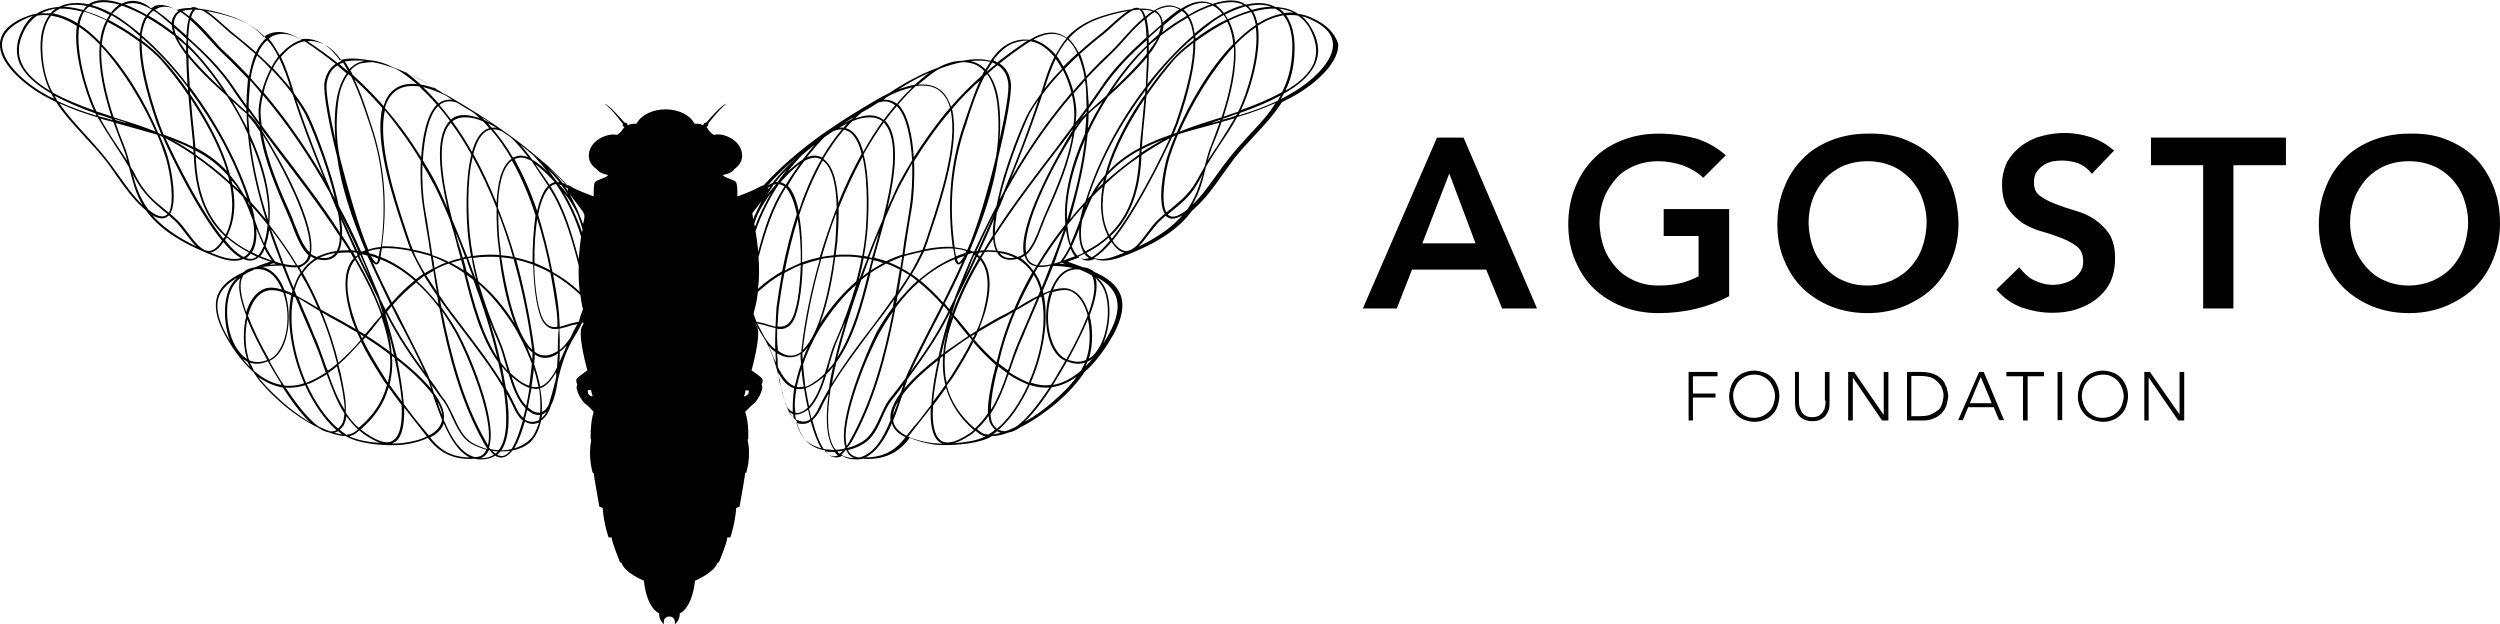 <svg id="logo-agosto" xmlns="http://www.w3.org/2000/svg" xml:space="preserve" x="0px" y="0px" viewBox="0 0 752.1 187.8"><path d="M432.3 41.4 410 92.8h10.2l4.6-11.7h22.3l4.8 11.7h10.5l-22.1-51.4h-8zm-4.4 31.8 8.1-21 7.9 21h-16zM500.5 71H511v12.1c-1.6.9-3.5 1.6-5.5 2.1s-4.3.7-6.6.7c-2.6 0-5.1-.5-7.3-1.5s-4-2.3-5.5-4-2.8-3.7-3.6-6c-.8-2.3-1.3-4.8-1.3-7.6 0-2.5.5-5 1.3-7.1.8-2.2 2.1-4.1 3.6-5.9s3.5-3 5.5-3.9c2.2-.9 4.6-1.4 7.3-1.4 2.6 0 5.1.5 7.5 1.3 2.3.9 4.4 2.1 6 3.7l6.8-6.8c-2.8-2.4-5.8-4.1-9.2-5.1-3.5-.9-7.1-1.4-11.1-1.4s-7.6.7-10.9 2c-3.3 1.3-6.2 3.1-8.5 5.5-2.4 2.4-4.3 5.3-5.6 8.6-1.4 3.3-2.1 7.1-2.1 11.2s.7 7.7 2.1 10.9c1.4 3.3 3.2 6.1 5.6 8.4 2.4 2.3 5.3 4.1 8.5 5.4 3.3 1.3 6.9 2 10.9 2 7.8 0 15-1.7 21.3-5.1V62.9h-19.7V71zM587.1 55.8c-1.4-3.3-3.2-6.2-5.6-8.5-2.4-2.4-5.3-4.1-8.6-5.4-3.3-1.3-7-1.8-11.1-1.7-3.9 0-7.6.7-10.9 2-3.3 1.3-6.2 3.1-8.5 5.5-2.4 2.4-4.3 5.2-5.6 8.6-1.4 3.3-2.1 7.1-2.1 11.2s.7 7.7 2.1 10.9c1.4 3.3 3.2 6.1 5.6 8.4 2.4 2.3 5.3 4.1 8.5 5.4 3.3 1.3 6.9 2 10.9 2s7.7-.7 11.1-2.1c3.3-1.4 6.2-3.2 8.6-5.5 2.4-2.4 4.3-5.2 5.6-8.5 1.4-3.3 2.1-6.9 2.1-10.9-.1-4.2-.8-8-2.1-11.4zm-8.8 18.6c-.8 2.3-2.1 4.4-3.6 6-1.5 1.7-3.5 3-5.6 4-2.2.9-4.6 1.5-7.3 1.5s-5.1-.5-7.3-1.5c-2.2-.9-4-2.3-5.5-4-1.5-1.7-2.8-3.7-3.6-6-.8-2.3-1.3-4.8-1.3-7.6 0-2.5.5-5 1.3-7.1.8-2.2 2.1-4.1 3.6-5.9 1.5-1.6 3.5-3 5.5-3.9 2.2-.9 4.6-1.4 7.3-1.4s5.1.5 7.3 1.4c2.2.9 4 2.3 5.6 3.9 1.5 1.7 2.8 3.6 3.6 5.9.8 2.2 1.3 4.6 1.3 7.1 0 2.7-.5 5.3-1.3 7.6zM634.8 85c1-2.1 1.5-4.5 1.5-7.3 0-3-.6-5.5-1.8-7.4-1.3-1.8-2.8-3.3-4.5-4.4-1.8-1.2-3.8-2-5.9-2.6-2.1-.6-4.1-1.3-5.9-2-1.8-.7-3.3-1.5-4.5-2.4-1.3-.9-1.8-2.3-1.8-4 0-1.2.2-2.2.7-3 .5-.8 1.2-1.5 2-2.1.8-.6 1.7-.9 2.6-1.2 1-.2 2.1-.3 3.1-.3 1.8 0 3.5.3 5.1.9 1.6.7 2.9 1.7 3.9 3.1l6.7-7c-2.1-1.8-4.4-3.2-6.9-4-2.5-.8-5.2-1.3-7.8-1.3-2.4 0-4.7.3-7 .9-2.3.6-4.3 1.6-6.1 2.9-1.7 1.3-3.2 2.9-4.3 4.8-1 2-1.6 4.3-1.6 6.9 0 3 .6 5.5 1.8 7.3 1.3 1.8 2.8 3.2 4.5 4.4 1.8 1 3.8 2 5.9 2.5 2.2.6 4.1 1.3 5.9 2 1.8.7 3.3 1.6 4.5 2.5 1.2 1 1.8 2.4 1.8 4.4 0 1.2-.2 2.2-.8 3.1-.6.9-1.3 1.6-2.1 2.2-.9.6-1.8 1-2.9 1.3-1 .3-2.2.5-3.2.5-2.1 0-3.9-.5-5.8-1.4-1.8-.9-3.2-2.3-4.4-3.9l-6.9 6.7c2.1 2.5 4.7 4.3 7.6 5.4 3 1 6 1.6 9.2 1.6 2.5 0 5-.3 7.1-1 2.3-.7 4.3-1.7 6-3 1.9-1.5 3.3-3.1 4.3-5.1zM647.1 49.7h15.7v43.1h9.1V49.7h15.8v-8.3h-40.6zM750 55.8c-1.4-3.3-3.2-6.2-5.6-8.5-2.4-2.4-5.3-4.1-8.6-5.4-3.3-1.3-7-1.8-11.1-1.7-3.9 0-7.6.7-10.9 2-3.3 1.3-6.2 3.1-8.5 5.5-2.4 2.4-4.3 5.2-5.6 8.6-1.4 3.3-2.1 7.1-2.1 11.2s.7 7.7 2.1 10.9c1.4 3.3 3.2 6.1 5.6 8.4 2.4 2.3 5.3 4.1 8.5 5.4 3.3 1.3 6.9 2 10.9 2s7.7-.7 11.1-2.1c3.3-1.4 6.2-3.2 8.6-5.5 2.4-2.4 4.3-5.2 5.6-8.5 1.4-3.3 2.1-6.9 2.1-10.9 0-4.2-.7-8-2.1-11.4zm-8.8 18.6c-.8 2.3-2.1 4.4-3.6 6-1.5 1.7-3.5 3-5.6 4-2.2.9-4.6 1.5-7.3 1.5s-5.1-.5-7.3-1.5c-2.2-.9-4-2.3-5.5-4-1.5-1.7-2.8-3.7-3.6-6-.8-2.3-1.3-4.8-1.3-7.6 0-2.5.5-5 1.3-7.1.8-2.2 2.1-4.1 3.6-5.9 1.5-1.6 3.5-3 5.5-3.9 2.2-.9 4.6-1.4 7.3-1.4s5.1.5 7.3 1.4c2.2.9 4 2.3 5.6 3.9 1.5 1.7 2.8 3.6 3.6 5.9.8 2.2 1.3 4.6 1.3 7.1 0 2.7-.5 5.3-1.3 7.6zM508 126.5h1.3v-6.9h6.8v-1.2h-6.8v-5.2h7.4v-1.3H508zM533.2 113.7c-.7-.7-1.5-1.3-2.4-1.6-.9-.3-2-.6-3-.6-1.2 0-2.1.2-3.1.6-.9.3-1.7.9-2.4 1.6-.7.7-1.2 1.5-1.5 2.4-.3.9-.6 2-.6 3.1s.2 2.2.6 3.1c.3.9.9 1.7 1.5 2.4.7.7 1.5 1.2 2.4 1.6.9.3 2 .6 3.1.6 1.2 0 2.1-.2 3-.6.9-.3 1.7-.9 2.4-1.6.7-.7 1.2-1.5 1.5-2.4.3-.9.6-2 .6-3.1s-.2-2.2-.6-3.1c-.4-.9-.8-1.7-1.5-2.4zm.3 8c-.2.8-.7 1.5-1.3 2.1-.6.6-1.2 1-2 1.4-.8.3-1.6.5-2.5.5-.9 0-1.8-.1-2.5-.5-.8-.3-1.4-.8-2-1.4-.6-.6-.9-1.3-1.3-2.1-.2-.8-.5-1.6-.5-2.5 0-.9.1-1.7.5-2.5.3-.8.7-1.5 1.3-2.1s1.2-1 2-1.4c.8-.3 1.6-.5 2.5-.5.9 0 1.8.1 2.5.5.8.3 1.4.8 2 1.4s.9 1.3 1.3 2.1c.3.8.5 1.6.5 2.5 0 .9-.3 1.8-.5 2.5zM549.2 120.5c0 .6 0 1-.1 1.6-.1.6-.2 1.2-.6 1.6-.2.5-.7.9-1.2 1.3-.5.3-1.2.5-2.1.5-.8 0-1.5-.1-2.1-.5-.5-.3-.9-.7-1.2-1.3-.2-.5-.5-1-.6-1.6-.1-.6-.1-1.2-.1-1.6v-8.6H540v9c0 .8.1 1.5.2 2.2.2.7.5 1.4.9 1.8.5.6.9 1 1.6 1.3.7.3 1.5.5 2.5.5s1.8-.1 2.5-.5c.7-.3 1.3-.8 1.6-1.3.5-.6.7-1.2.9-1.8s.2-1.5.2-2.2v-9H549v8.6h.2zM566.7 124.7h-.1l-8.8-12.8H556v14.6h1.4v-12.8h.1l8.7 12.8h1.9v-14.6h-1.4zM585.7 116.9c-.1-.6-.5-1-.7-1.7-.3-.6-.8-1.2-1.4-1.6-.6-.5-1.3-.9-2.2-1.2-.9-.3-2-.5-3.2-.5h-4.5v14.6h4.5c1.3 0 2.3-.1 3.2-.5.9-.3 1.6-.7 2.2-1.2.6-.5 1-1 1.4-1.6.3-.6.6-1.2.7-1.7.1-.6.2-1 .3-1.5 0-.5.1-.7.1-.9 0-.2 0-.5-.1-.9-.1-.3-.2-.9-.3-1.3zm-1.6 5c-.3.8-.8 1.4-1.5 1.8-.6.5-1.4.8-2.2 1.2-.8.2-1.7.3-2.6.3H575v-12.1h2.8c.9 0 1.8.1 2.6.3.8.2 1.6.6 2.2 1.2.6.5 1.2 1.2 1.5 1.8.3.8.6 1.6.6 2.6-.1 1.2-.3 2.1-.6 2.9zM595.4 111.9l-6.3 14.5h1.4l1.6-3.9h7.7l1.6 3.9h1.5l-6.1-14.5h-1.4zm-2.8 9.4 3.3-7.9 3.3 7.9h-6.6zM603.6 113.2h5v13.3h1.4v-13.3h4.9v-1.3h-11.3zM619 111.9h1.4v14.5H619zM638.1 113.7c-.7-.7-1.5-1.3-2.4-1.6-.9-.3-2-.6-3-.6-1.2 0-2.1.2-3.1.6-.9.3-1.7.9-2.4 1.6-.7.7-1.2 1.5-1.5 2.4-.3.9-.6 2-.6 3.1s.2 2.2.6 3.1c.3.9.9 1.7 1.5 2.4.7.7 1.5 1.2 2.4 1.6.9.3 2 .6 3.1.6 1.2 0 2.1-.2 3-.6.9-.3 1.7-.9 2.4-1.6.7-.7 1.2-1.5 1.5-2.4.3-.9.6-2 .6-3.1s-.2-2.2-.6-3.1c-.4-.9-.8-1.7-1.5-2.4zm.3 8c-.2.8-.7 1.5-1.3 2.1-.6.6-1.2 1-2 1.4-.8.3-1.6.5-2.5.5-.9 0-1.8-.1-2.5-.5-.8-.3-1.4-.8-2-1.4-.6-.6-.9-1.3-1.3-2.1-.2-.8-.5-1.6-.5-2.5 0-.9.1-1.7.5-2.5.2-.8.7-1.5 1.3-2.1s1.2-1 2-1.4c.8-.3 1.6-.5 2.5-.5.9 0 1.8.1 2.5.5.8.3 1.4.8 2 1.4.6.6.9 1.3 1.3 2.1.2.8.5 1.6.5 2.5 0 .9-.3 1.8-.5 2.5zM655.7 124.7l-8.9-12.8h-1.7v14.6h1.3v-12.8h.1l8.8 12.8h1.8v-14.6h-1.4zM394.5 5.3c-1.2-.5-2.5-1-3.9-1.1-1.5-1-3.2-1.7-5.1-1.9-.6-.1-1.1-.2-1.8-.2-2.4-1.3-5.5-1.5-8.9-.7-2.3-1.6-5.5-1.7-9.8-.3-.1 0-.1 0-.2.1-.8-.4-1.6-.6-2.4-.7-2.4-.3-4.8.7-7.2 2.2-.4-.3-1-.5-1.5-.7-2.1-.8-4.4-.2-6.6 1.2-1.1-.5-2.6-.7-4.3-.6-.1-.1-.3-.2-.4-.2-.5-.2-1.2 0-2 .4-4.3.5-8.9 2-10.8 2.7-3.8 1.5-6.6 3.5-8.8 5.9-.4-.4-.9-.6-1.1-.8-2.8-1.4-6.1-1-10 1.4-1.8-.3-3.7 0-5.6.8-2.4 1-4.4 3-6.1 5.5-2.5-.7-5.4-.6-8.6 0-2.3 0-4.7.7-7.3 2.1-5 1.8-9.8 4.5-13.4 6.8-.6.4-1.1.8-1.8 1.1-.9.4-1.7.9-2.3 1.2-5.5 3.2-10.6 6.3-15.2 9.5-.7.5-1.5 1-2.2 1.5-7.2 5.2-13 10.3-17.4 15.2-.4.1-.9.3-1.8.8-1.2.7-4.9 2.2-6.2 2.6.1-1.6 0-3.8-.4-4.3-.5-.8-4.4-1.6-3.8-2.2 0 0 2.5-.3 3.4-1.8 0 0 3.2-1.9 2-5.6-1.2-3.7-6-5.3-8.2-4.6 0 0-1.1-.5-1.9-1.9-.1-.2-.3-.4-.4-.5.2-.1.4-.2.5-.4.1-.2.1-.4 0-.5.8-1.1 3.2-4.2 5.5-6.1-1.5.4-5.3 4.8-6 5.7-.3-.1-.6.1-.8.4-.1.1-.1.3-.1.4-.6-.4-1.5-.5-2.7-.5-1.2-2.5-4.6-4.3-8.7-4.3-4 0-7.4 1.8-8.7 4.3-1.3 0-2.1.2-2.7.5 0-.1 0-.3-.1-.4-.2-.4-.4-.4-.8-.4-.8-.9-4.6-5.3-6-5.7 2.4 1.9 4.7 5.1 5.5 6.1-.1.2-.1.4 0 .5.1.3.3.4.5.4-.2.2-.3.4-.4.5-.9 1.4-1.9 1.9-1.9 1.9-2.3-.6-7 1-8.2 4.6-1.2 3.7 2 5.6 2 5.6 1 1.5 3.4 1.8 3.4 1.8.6.6-3.2 1.4-3.8 2.2-.4.5-.4 2.7-.4 4.3-1.3-.5-5-1.9-6.2-2.6-1.2-.8-1.8-1-2.1-.8-4.4-5.1-10.3-10.2-17.4-15.3l-2.1-1.5c-4.6-3.2-9.6-6.3-15.2-9.6-.6-.4-1.4-.8-2.3-1.2-.6-.4-1.1-.8-1.8-1.1-3.6-2.5-8.4-5-13.4-6.8-2.5-1.3-5-2-7.3-2.1-3.2-.6-6.1-.7-8.6 0-1.8-2.5-3.8-4.6-6.1-5.5-1.9-.8-3.8-1.1-5.6-.8-3.9-2.3-7.2-2.8-10-1.4-.4.2-.8.4-1.1.8-2.2-2.5-5-4.4-8.8-5.9-1.8-.7-6.4-2.2-10.8-2.7-.9-.4-1.6-.6-2-.4-.1.1-.3.1-.4.2-1.7 0-3.2.2-4.3.6-2.3-1.3-4.5-1.9-6.6-1.2-.1.2-.6.4-1.1.7C43.8 1 41.5 0 39 .3c-.8.2-1.6.4-2.4.8-.1 0-.1 0-.2-.1-4.2-1.4-7.5-1.3-9.8.3-3.3-.7-6.4-.5-8.9.8-.6 0-1.2.1-1.8.2-1.9.3-3.6 1-5.1 1.9-1.2.1-2.4.6-3.7 1.1-4.6 2-7 4.7-7.1 7.9-.3 5.5 6.5 11.8 13.2 15.6 1.2.7 2.5 1.3 3.7 1.9 2.3 3.6 5.2 6.7 8.2 10 2 2.2 4.2 4.5 6.2 7 1.3 1.6 2.5 3.3 3.7 5.1 2.4 3.4 4.9 6.9 7.9 9.6.4.4.8.7 1.1 1 3.5 4.9 9.7 9.6 21.5 14 3.2 1.2 5.8 1.4 7.7.5.8.4 1.5.5 2.2.5.9 0 1.7-.4 2.4-1 1.1.4 2.3 1 3.6 1.3-1.7.5-3.2 1.1-4.7 1.7-.6.1-1.2.3-1.9.5-.5.2-1.1.5-1.4.9-3.9 1.8-6.7 3.9-7.9 6.9-1.2 3.2-.5 7.1 2.1 11.9 2.9 5.3 5.9 8.9 8.7 11.4 2.1 3.4 5.2 6.4 8.3 9.2 2.7 2.4 6.9 5.4 11.2 7.5 1.1.8 2.2 1.2 3.2 1.4 1.8.7 3.6 1.1 5.1 1.1.4.3.9.5 1.3.7 4.3 1.9 11.7 2.3 15.7 1.9 3.2-.4 5.7-1.1 7.6-2.1 2.3 3 6.2 6.9 14.1 6.3.4.1.9.2 1.4.2h.6c1.7 0 3.1-.4 4.2-1.1.9.6 1.8.7 2.7.4s1.7-1 2.5-2c2.7-.5 5.3-1.8 6.7-4.2 1-1.5 1.5-3.1 1.9-4.8 1.3-.9 2.4-2.5 2.9-4.4.1-.2.1-.3.2-.4.9-1.8 1.5-4.4 1.9-7.2 1.1-4.6 2.3-8.9 5.3-13.7.8-1.2 1.4-2.5 2-3.7h.5V97c-.1.4-.2.8-.4 1-1.7 2.1 1.5 13.4 1.5 13.4s-2.5 1.8-3.1 2.4c-.6.7.1 1.9.1 1.9-1 1.5 1.7 5.4 2.4 5.8.7.4 2.5 2.4 2.5 2.4-1.1 3.5-.9 8.2-.9 8.2l.2.2c-1.1 5.1.4 9.9.4 9.9l.3.1c.1 1.1 1.7 10.1 1.7 10.1l1 .4c.4 5.1 1.8 8.9 1.8 8.9h.9c.1 1.5 2.5 7.4 2.5 7.4l.5.3c1 3 6.7 5.3 6.7 5.3 1 8.7 4.6 9.8 4.6 9.8-.1 2.3 1.5 3.3 1.5 3.3-.4-1.5.4-2 1.1-2.3h1c.7.3 1.3.9 1.1 2.3 0 0 1.6-1.1 1.5-3.3 0 0 3.6-1.1 4.6-9.8 0 0 5.7-2.4 6.7-5.3l.5-.3s2.5-5.9 2.5-7.4h.9s1.4-3.8 1.8-8.9l1-.4s1.6-9 1.7-10.1l.3-.1s1.6-4.8.4-9.9l.2-.2s.3-4.7-.9-8.2c0 0 1.8-1.9 2.5-2.4.7-.4 3.4-4.3 2.4-5.8 0 0 .7-1.2.1-1.9s-3.1-2.4-3.1-2.4 3.2-11.3 1.5-13.4c-.1-.2-.2-.4-.3-.9.5 1.2 1.2 2.5 2 3.7 3 4.7 4.1 9.1 5.3 13.7.4 2.8 1.1 5.3 1.9 7.2.1.2.1.3.2.4.4 1.8 1.6 3.4 2.9 4.4.4 1.8 1 3.3 1.9 4.8 1.5 2.4 3.9 3.7 6.7 4.2.7 1.1 1.6 1.8 2.5 2s1.8.2 2.7-.4c1.1.8 2.5 1.1 4.2 1.1h.6c.4 0 1-.1 1.4-.2 7.9.6 11.8-3.2 14.1-6.3 1.9.9 4.6 1.6 7.7 2.1 3.9.3 11.4 0 15.7-1.9.4-.2.9-.4 1.3-.7 1.5 0 3.2-.4 5.1-1.1 1.1-.2 2.1-.6 3.2-1.4 4.2-2.1 8.5-5.2 11.2-7.5 3.2-2.8 6.2-5.9 8.4-9.3 3.8-3.3 6.7-7.8 8.7-11.3 2.6-4.9 3.3-8.8 2.1-11.9-1.2-3.1-4-5.2-7.9-6.9-.4-.4-.9-.7-1.4-.9-.6-.3-1.3-.4-1.9-.5-1.5-.5-3.1-1.1-4.7-1.7 1.2-.4 2.5-.9 3.6-1.3.7.6 1.5 1 2.4 1 .7 0 1.4-.2 2.2-.5 1.9.8 4.5.6 7.7-.5 11.8-4.3 18-9.1 21.5-14 .4-.3.8-.6 1.1-1 3-2.7 5.5-6.2 7.9-9.6 1.2-1.7 2.5-3.4 3.7-5.1 2-2.5 4.1-4.8 6.2-7 3-3.2 5.9-6.4 8.2-10 1.2-.6 2.5-1.2 3.7-1.9 6.7-3.8 13.5-10.1 13.2-15.6-1.1-3.3-3.5-5.9-8.1-7.9zM160.2 78.9c-1.8-.6-3.5-1.1-5.3-1.5-1.4-5-3.2-10-5.1-14.9.1-5.8 1.1-11.9 4.2-14.2 2.7 4.8 5.1 10.3 7.1 16.5-.6 4.2-.9 9.3-.9 14.1zm-22.4 21.3c-1.5-2.7-3.2-5.3-5-7.7-.2-.8-.3-1.6-.4-2.3 2.1 3 4.4 6 6.7 9 4.4 5.8 8.9 11.7 12.4 17.7 1.2 7.9 1.2 14.4-1.1 18-.1.2-.3.4-.4.5-.8 0-1.7-.1-2.5-.3-.1-.1-.2-.3-.4-.4 2.8-8.3-6.3-29.1-9.3-34.5zM74.6 95c.9-3.4 2.5-6.4 5.3-7.4 1.5-.5 3.3-.4 5.3.4 3 8.3.4 17.9-3.9 20-.1.1-.2.1-.3.2-2.9-5.1-5-9.5-6.4-13.2zm5.8 13.3c-2.2.9-4 .7-5.4.1-.2-.4-.4-.9-.4-1.3-.8-2.7-1-7.1-.2-11 1.5 3.8 3.7 8 6 12.2zm1 .1c5.3-2.6 6.7-13 4.4-20.3.6.3 1.2.4 1.8.8-1.6 7.8.2 17.9 3.9 26.4-2 .7-4 .9-6 .7-.4-.5-.6-1-.9-1.3-1.3-2.1-2.5-4.1-3.5-6 .1-.2.2-.3.3-.3zm6.9-19.2.6.3c1.1 2.7 2.3 5.4 3.5 8.2.9 2.1 1.8 4.1 2.6 6.2 1 2.3 1.8 4.7 2.6 7.1.1.4.3.7.4 1.1-1.7 1.1-3.3 2-5.2 2.8-.3.1-.4.2-.7.3-3.7-8.5-5.4-18.3-3.8-26zm-60.1-56c-4.4-1.6-8.7-3.3-12.4-5.4-1.7-3.2-2.7-6.8-3-11.3-.4-5.3.6-9.3 2.6-11.8 1.6.3 3.2.7 4.8 1.5 1 .4 1.9 1 2.9 1.6-1.1 7.8 2.5 19.7 5.1 25.4zM23.8 8.1c2.1 1.4 4.2 3.2 6.2 5.3-.6 7 1.4 15.2 3.5 21.6L29 33.5c-2.7-5.6-6.3-17.5-5.2-25.4zm13.9 28.3c-1.1-.4-2.3-.7-3.5-1.1-2.1-6.3-4.1-14.4-3.7-21.3 6.8 7.3 12.7 17.4 16.3 25.6-2.4-1-5.5-2.1-9.1-3.2zm1.4 1c-.4-.1-.8-.3-1.2-.4-1.1-.3-2.2-.6-3.2-.9 0-.1-.1-.2-.1-.3 1.1.4 2.1.7 3.1 1 .3.4.9.6 1.4.6zm-9-24.8c-2-2-4-3.8-6.2-5.2.3-1.5.7-2.7 1.4-3.9 2.2.6 4.5 1.6 6.7 2.6-1.1 2.1-1.7 4.3-1.9 6.5zm3.6 23.2c0 .1.1.2.1.3-1.4-.4-2.7-.8-4.1-1.1-.1-.2-.2-.4-.4-.6 1.6.4 3 .9 4.4 1.4zm.4.9c1.1 3 2 5.4 2.7 7.1.6 1.5 1.1 3 1.5 4.6-1.1-1.7-2.1-3.2-3.2-4.8-1.7-2.5-3.4-5.2-4.9-7.9 1.3.3 2.6.7 3.9 1zm3.2 7c-.6-1.6-1.6-3.9-2.5-6.7 1 .3 1.9.5 2.9.8 3.2.9 6.5 1.8 9.6 2.7 1.1 2.6 2 5.1 2.6 7 1.3 4.4 2.7 13.2.9 16.5-.5-.4-1.1-.9-1.6-1.3-3.1-2.5-5.7-4.8-8.1-9.3-.5-1.1-1.1-2.1-1.8-3.2-.6-2.2-1.1-4.4-2-6.5zm-6.7-30.4c.3-2.5.8-4.6 1.8-6.7 3.5 1.8 6.8 3.9 9.6 6-.2 6 1.7 14.4 5.3 24.8.2.4.6 1.4 1.2 3-.2-.1-.4-.1-.5-.2-.1-.1-.3-.1-.4-.2-3.6-8.5-9.7-19.2-17-26.7zM32.7 6c.3-.4.5-1 .9-1.4 1.2.7 2.5 1.5 3.7 2.4 1.7 1.1 3.2 2.5 4.8 3.9 0 .3-.1.6-.1.9-2.1-1.6-4.6-3.2-7.1-4.6-.7-.4-1.4-.8-2.2-1.2zm15.2 31.1c-3.6-10.3-5.3-18.3-5.3-24.2 2.5 1.9 4.6 3.8 5.8 5.1 2.2 2.5 5.3 6.2 8.3 10.8.3 3.5.6 7.1 1 10.6.2 1.9.4 3.6.4 4.8-2.8-1.4-5.8-2.6-8.9-3.7-.6-1.6-1.1-2.8-1.3-3.4zM53 10.5c-.4-.8-.5-1.5-.6-2.2l.2.2c1.2 1.1 2.4 2.1 3.5 3.2 0 .5 0 1-.1 1.5-.9-1.1-1.9-1.9-3-2.7zm3 3.3v1.7c-1-1.3-1.8-2.5-2.5-3.8.9.7 1.8 1.4 2.5 2.1zm-3.5-3c.8 1.8 2 3.7 3.5 5.7.1 2.7.2 5.7.4 8.9-4.3-5.6-8.9-10.6-13.8-14.8.3-2.2.8-3.9 1.7-5.3 2.9 1.6 5.7 3.6 8.2 5.5zm4 15.5c0 .4.1.7.1 1.1-2.7-3.9-5.4-7.2-7.8-9.8-1.3-1.5-3.5-3.4-6.2-5.5v-.8c4.9 4.2 9.6 9.4 13.9 15zm31.5 2c2.6 8.1 5.8 16.5 9.4 25.2-5.6-9.5-11.6-18.1-18.1-25.7.5-2.3 1.4-4.6 2.5-6.8 2.2 2.3 4.3 4.7 6.2 7.3zm-5.9-7.8c.5-1.1 1.2-2 1.9-3 1.3 2.7 2.4 5.7 3.4 8.9v.1c-1.7-2-3.4-4-5.3-6zm18.8 21.7c-1.8-8.1-3-15-2.6-17.2.4-2.5 1.5-4.3 3.2-5.3 1 .8 1.8 1.6 2.8 2.4-1.6 2.1-2.7 5.2-3.2 8.9-.5 3.6-.5 7.3-.2 11.2zm.8-11.2c.4-3.7 1.5-6.6 3.1-8.7.3.3.6.5.9.8 2.3 4.6 3.9 9.6 5.1 13.1l.6 1.8c3.9 11.5 4.9 23.4 3.2 36.3-1.4.1-2.7.4-3.8.8-2.6-6-6-17.6-8.7-28.3-1-5.4-1-10.7-.4-15.8zm10.4 47.8.4.4c.4.4.8.4 1 .3.4-.2.7-.6.9-1.5 3.1 1.2 6.7 3.2 10.3 6.4-2.5 2-4.7 4.2-6.8 6.6-2-4-4-8.1-5.8-12.2zm9.5 20.7c2.2 4.2 4.2 8.2 6 12.1.1.1.1.3.2.4-4.1-5.7-8-11.4-11.2-17.8-.1-.2-.2-.3-.2-.4.4-.5 1-1.1 1.4-1.7 1.2 2.5 2.4 4.9 3.8 7.4zm-7.8-21.7c-.2 1-.4 1.1-.5 1.2-.1 0-.3 0-.4-.2-.4-.4-.9-1-1.3-1.8.7.2 1.5.5 2.2.8zm-2.7-1.6-.3-.6c1.1-.4 2.2-.6 3.5-.7-.1.7-.2 1.5-.4 2.3-.8-.5-1.8-.8-2.8-1zm3.4 1.1v-.2c.1-.8.3-1.6.4-2.4 2.5-.2 5.4.1 8.8.8 1.1 2.3 2.3 4.6 3.6 6.9-.7.5-1.5 1.1-2.2 1.6l-.4-.4c-3.2-2.7-6.6-4.9-10.2-6.3zm35.3-4.4.1.6c0 .1.1 1.2.4 3.2-2.6-.2-5.3-.1-8 .3-.4-2-.7-4.1-.9-6.1-.5-4.6-1.1-15.9.8-23.7 2.7 4.9 5.1 10.1 7.2 15.4-.1 4.1.2 8.1.4 10.3zm-6.6 11c-.1-.1-.2-.1-.2-.2-.7-2-1.5-4-2.2-6 .4-.1.7-.1 1.1-.2.3 2.2.8 4.3 1.3 6.4zm-1-.8c-.6-.4-1.2-1-1.8-1.4 0-.1-.1-.3-.1-.4-.3-1.1-.5-2-.8-3 0-.1 0-.2-.1-.3.3-.1.6-.1.9-.2.5 1.8 1.2 3.6 1.9 5.3zm-2.7-1.8c-1.2-.8-2.5-1.5-3.8-2.2.1 0 .2 0 .2-.1 1-.3 1.8-.5 2.8-.8 0 .1.1.2.1.3.3.8.5 1.8.7 2.8zm-.3-3.8c-.3-1.1-.6-2.3-1.1-3.7-.4-1.2-.7-2.5-1.1-4 1 2.4 1.9 4.8 2.9 7.4-.2.2-.5.3-.7.3zm-1.6-3.4c.4 1.4.7 2.5 1 3.6-1 .3-1.8.4-2.8.8-.3.1-.5.2-.8.3-1.6-.8-3.2-1.5-4.9-2-.3-1.4-.4-2.9-.7-4.3-.5-3.5-1.1-7.1-1.7-10.5-.4-2.8-.8-7.5-.6-12.5 1.1 1.8 2.2 3.8 3.3 5.8 1 1.8 2.7 5.5 4.9 10.7.9 2.8 1.7 5.6 2.3 8.1zm-7.4 3.2c1.4.4 2.7 1.1 4 1.7-1.2.4-2.4 1-3.5 1.6-.1-1.2-.3-2.2-.5-3.3zm1.2 10.4c-1.1-1.7-2.2-3.3-3.2-4.9.7-.4 1.4-.9 2.2-1.3.3 2 .6 4.1 1 6.2zm-1.2-6.9c-.8.4-1.6.9-2.4 1.4-1.3-2.2-2.5-4.3-3.4-6.5 1 .2 2 .4 3 .7.7.2 1.5.4 2.2.6.2 1.3.4 2.6.6 3.8zm-2.6 2.2c1.2 2 2.5 3.9 3.9 6 .2.8.3 1.6.4 2.5-2-2.5-4.2-4.9-6.4-6.9.8-.6 1.5-1.1 2.1-1.6zm3.2-1.9c1.3-.7 2.7-1.3 4.1-1.8 1.6.8 3.2 1.8 4.7 2.8 2.2 8.9 4.9 19.5 10.3 26.9.5 2.2 1 4.3 1.3 6.3-3.4-5.6-7.6-11.1-11.7-16.5-2.6-3.4-5.2-6.7-7.4-10.1-.4-2.4-.8-5.1-1.3-7.6zm16.5 15.5c.8 2.1 1.8 4.3 2.7 6.5.8 1.8 1.4 4 2.1 6.5.2.6.4 1.2.5 1.8-.7-.8-1.4-1.6-2-2.4-.9-4.1-2-8.3-3.3-12.4zm2.3 10.9c-4.6-7.1-7.1-16.6-9.2-24.8.7.5 1.4 1 2 1.5 2.8 7.5 5.4 15.6 7.2 23.3zm-6.2-22.6c.1.3.2.4.3.7-.1-.3-.2-.6-.3-.7zm-1.1-7.3c2.6-.4 5.3-.4 7.9-.3.6 4.8 2 13.2 4.6 20-3.2-5.1-6.8-9.3-10.9-12.7-.6-2.4-1.1-4.7-1.6-7zm8.1-4.1-.1-.6c-.2-1.9-.4-5.3-.4-8.8 1.7 4.4 3.2 8.8 4.4 13.2-1.2-.3-2.4-.4-3.6-.5 0-1.3-.2-2.5-.3-3.3zm-.8-15.1c-.1.9-.2 1.8-.2 2.7-2.1-5.1-4.4-10.1-7-14.8.8-3 1.9-5.4 3.6-6.6.5-.4 1.1-.6 1.7-.7 2.2 2.5 4.3 5.5 6.2 8.8-2.4 1.6-3.8 5.2-4.3 10.6zm-3.9-19.1c-1.7 1.1-2.9 3.5-3.7 6.4-1.8-3.2-3.8-6.3-5.9-9.2 1-.8 2.3-1.2 3.8-1.2h.1c1.7 0 3.4.4 5.3 1.2.7.7 1.3 1.3 1.9 2.1-.5.1-1 .3-1.5.7zm-3.9 7.2c-2 8-1.5 19.6-1 24.5.3 2 .5 4 .9 6.1-.4.1-.8.1-1.1.2-1.6-4.1-3.2-8-4.6-11.3-2.7-10.5-5.1-23.7-.6-28.8.1-.1.2-.2.2-.3 2.3 3 4.3 6.2 6.2 9.6zm-6.8-9.8c-4.2 4.8-2.7 15.9-.4 25.9-1.8-4.1-3.1-6.9-3.6-7.8-1.2-2.3-2.5-4.5-3.8-6.6.4-6.6 1.6-13.3 4.6-16.3 1.2 1.4 2.4 2.9 3.5 4.4-.1.2-.2.4-.3.4zm-8.3 10.6c-3.3-5.3-6.9-10.3-10.9-14.8.5-1.9 1.4-3.5 2.7-4.7 2-1.8 4.7-2.2 7.6-1.8 1.8 1.7 3.6 3.5 5.3 5.5-3 3-4.3 9.5-4.7 15.8zm-.1 1.1c-.3 5.7.2 11 .6 13.5.5 3.4 1.1 7 1.7 10.5.2 1.3.4 2.7.6 4-.6-.2-1.3-.4-1.9-.5-1.2-.4-2.4-.6-3.4-.8-.5-1.2-1-2.5-1.4-3.8l-1-3c-2.9-8.8-8.3-25.2-6-35.1 3.8 4.7 7.5 9.7 10.8 15.2zm-5.4 20.1c.4 1.1.7 2.2 1 3 .4 1.1.8 2.3 1.2 3.4-2.6-.5-5-.8-7.1-.8h-1.4c1.8-13 .7-24.9-3.2-36.5-.2-.5-.4-1.1-.6-1.8-1.1-3.4-2.5-7.8-4.5-11.9 3 2.7 5.8 5.6 8.4 8.6-2.4 10.2 3.2 27 6.2 36zm-3.8 23c-.5.5-1 1.1-1.4 1.7-.5-1.1-1.1-2.2-1.6-3.2-.3-.9-.5-1.6-.7-1.9-1.6-3.9-3.2-7.8-4.8-11.5 0 0 .1 0 .1-.1.4.1 1 .2 1.5.4 2.2 4.8 4.6 9.8 6.9 14.6zm-.1 14.3c-2.3-1.7-4.6-3.3-7-4.8.9-1.1 1.8-2.1 2.6-3.2.6-.8 1.3-1.6 1.9-2.4 1.2 3.6 2.1 7.1 2.5 10.4zm-.6-6.4c.6 2.3 1.3 4.8 1.8 7.4-.3-.2-.4-.4-.7-.5-.1-2.3-.5-4.5-1.1-6.9zM75.1 40.3c-.2-1.8-.3-3.5-.4-5.3.4.4.8.8 1 1.1.6.7 1.5 1.9 2.5 3.5 1.3 8.9 5.1 17.4 8.7 25.7l.4 1c.3.6.6 1.4.9 2.3 1.1 2.8 2.5 6.3 4.6 8.2-.2.5-.4 1.1-.6 1.4-.6.9-1.5 1.5-2.7 1.7-2.5-4.3-5.4-8.3-8.5-12.3.9-8.6-1.7-18.2-5.9-27.3zm-18-14.2c-.2-3-.4-6-.4-8.9 3.2 4 7.7 8.2 11.6 11.7 2.4 3.7 4.6 7.6 6.3 11.5.8 8.7 2.8 17.2 5.4 25.6-1.5-1.8-3.1-3.6-4.6-5.3C71.6 48.8 65 36.6 57.1 26.1zm18.1 36.1c-.3-.5-.4-1.1-.7-1.6l.4.4c.1.2.1.4.2.5-.1.3 0 .5.1.7zm-6-9.5c-2.2-8.4-7-17.1-12-24.4 0-.4-.1-.8-.1-1.1 7.4 9.9 13.6 21.3 17.3 32.5l-.9-.9c-1.3-2.2-2.7-4.3-4.3-6.1zm2.7 4.5c-.6-.6-1.3-1.2-2-1.8l-.3-1.2c.8.8 1.6 1.8 2.3 3zM57.4 29.7c4.3 6.5 8.6 14.2 10.9 21.8-2.8-3-6-5.3-9.5-7.1-.1-1.2-.3-3-.5-5.2-.3-2.5-.6-5.9-.9-9.5zm.9 16.3c-2.1-1.4-4.3-2.8-6.5-3.9 2.2.9 4.4 1.8 6.4 2.9v.8c.1 0 .1.1.1.2zm10.3 6.9c.2.5.3 1.1.4 1.7-3.2-3-6.7-5.7-10.2-8.1V45.3c3.7 1.9 6.9 4.3 9.8 7.6zm1.3-22.5c.4.4.9.8 1.2 1.1 1.1 1.1 2.2 2 3.1 2.7 0 1.5.1 2.9.2 4.4-1.4-2.7-2.9-5.4-4.5-8.2zm4.9 3 3.3 4.5v.3c-.8-1.2-1.5-2.2-1.9-2.6-.4-.4-.8-.9-1.5-1.5.1-.2.1-.4.1-.7zm.5 8.8c3 6.7 5.8 15.7 5.4 24.1-2.6-7.9-4.5-16-5.4-24.1zm30.6 33.1h-.2c-.9-1.5-1.8-3-2.8-4.5.1-1.5-.1-3.1-.3-4.8 1.3 3.1 2.8 6.2 4.2 9.4-.2 0-.6-.1-.9-.1zm1.3.7c.1.3.2.4.4.7-.2.2-.4.4-.6.5-.3-.4-.5-.9-.8-1.3.2 0 .5.1 1 .1zm-.8 1.7c-2.9 3.2-3.2 8.8-1.1 16.5.4 1.7 1.1 3.3 1.7 4.8-3-1.8-5.8-3.3-8-4.5-.7-.4-1.6-.9-2.5-1.4-1.6-3.8-3.4-7.4-5.4-11 1.1-1.6 2.5-3.1 4.4-4.1 2.6.6 4.6.2 5.9-1.5.1-.2.3-.4.4-.4 1.1-.1 2.4-.2 3.7-.1.2.4.5 1.1.9 1.7zm-10.2-.2c1.3-.6 2.9-1.1 4.6-1.4-.9 1.3-2.5 1.8-4.6 1.4zm5.1-2c-2.4.3-4.3 1-6 1.8-.6-.2-1.2-.5-1.8-.9 1.8-8.6-9.1-28.4-14.7-37.1 0-.2-.1-.4-.1-.4 1.4 1.8 2.8 3.7 4.2 5.6 6.3 8.3 13.3 17.4 19.3 26.6.1 1.7-.3 3.2-.9 4.4zm-8.2.4c-1.9-1.9-3.2-5.2-4.2-7.8-.4-.8-.6-1.6-.9-2.3l-.4-1c-3.5-7.8-7-15.8-8.5-24.2 5.7 9.2 15.3 27.4 14 35.3zm-.2 2.5c.3-.4.4-.9.6-1.3.4.3.8.5 1.2.7-1.7 1.1-3 2.4-3.9 3.9-.3-.4-.4-.8-.7-1.2 1.1-.5 2.1-1.2 2.8-2.1zm2.7 14.2c-.1 0-.1-.1-.2-.1-1.8-1.1-4-2.4-6.1-3.5-.3-.5-.4-1.1-.7-1.6.4-1.6 1.1-3.2 2-4.7 2 3.2 3.6 6.5 5 9.9zm-.4.4c.3.2.6.4.9.5 2.3 5.3 4 10.6 5.3 15.9-.9.8-1.8 1.5-2.8 2.1-.1-.3-.2-.6-.4-.9-.9-2.4-1.7-4.9-2.6-7.2-.9-2-1.8-4.1-2.6-6.2-1.1-2.5-2.2-5-3.2-7.5 1.8 1.1 3.7 2.3 5.4 3.3zm1.7 1c.7.4 1.3.8 1.8 1.1 2.5 1.3 5.5 3 8.7 4.9.4.8.7 1.6 1.1 2.3-2.1 2.5-4.3 4.7-6.7 6.8-1.2-5.1-2.9-10.1-4.9-15.1zm11.4 6.5c.4.3.7.4 1.1.7-.2.2-.4.4-.5.6-.2-.5-.4-.9-.6-1.3zm-.4-1c-.8-1.8-1.4-3.6-2-5.5-2.1-7.4-1.8-12.6.9-15.8 3.2 5.6 6 11.1 7.9 16.6-.7.9-1.5 1.8-2.2 2.6-.9 1.1-1.8 2.2-2.7 3.2-.7-.3-1.3-.7-1.9-1.1zm7.4-4.6c0-.1 0-.1 0 0 .3.6.4 1.3.7 2-.2-.7-.5-1.3-.7-2zm-4.1-11.5c-1.1-2.2-2.1-4.4-3.1-6.5.1-.1.2-.1.3-.2 1 2.2 1.9 4.4 2.8 6.7zm2.6 6.6c.4 1.1.8 2.5 1.3 4.1l-.1.1c-1.9-5.3-4.6-11-7.9-16.5l.5-.5c2 4.2 4.1 8.4 6.2 12.8zm-6.3-14.5c-1.8-3.9-3.4-7.5-5.1-11.2 1.8 3.6 3.7 7.4 5.4 11.3 0-.1-.2-.1-.3-.1zm-4.7-3.6c.7 1.1 1.5 2.3 2.2 3.4-1.1 0-2 0-3 .1.5-1 .7-2.2.8-3.5zM83.5 44.1c-1.7-2.2-3.3-4.3-4.8-6.4-.1-1.1-.2-2.1-.3-3.2-.1-1.7.2-3.7.7-5.9 7.3 8.6 14 18.4 20.1 29.4.8 1.9 1.7 3.9 2.5 6 .4 2.2.6 4.2.6 6-5.8-9-12.6-17.8-18.8-25.9zm16.2 13.7c-4.1-9.7-7.6-19-10.6-27.8.9 1.3 1.8 2.7 2.6 4.1 1.1 2 6.6 14.7 9.1 25.9-.3-.8-.7-1.5-1.1-2.2zM78.8 27.4c-1.1-1.3-2.3-2.6-3.4-3.9.4-2.6 1.1-4.9 1.9-6.8 1.4 1.2 2.8 2.6 4.1 4-1.1 2.1-2 4.5-2.6 6.7zm-.2.7c-.6 2.4-.9 4.6-.8 6.4 0 .8.1 1.5.2 2.3-1.1-1.5-2.2-3-3.2-4.4 0-1 0-1.9.1-2.9.1-1.8.3-3.7.4-5.3 1.1 1.3 2.3 2.6 3.3 3.9zm-4.4 1.5c0 .7 0 1.4-.1 2.1-1.3-1.8-2.5-3.6-3.7-5.3-3.9-5.9-8.7-10.5-13.8-15.1.1-2 .3-3.9.6-5.3 2.3 1.9 4.4 4.4 6.3 6.4 1.2 1.4 2.4 2.6 3.2 3.4 2.7 2.5 5.3 5.2 7.9 7.9-.2 2.4-.4 4.6-.4 5.9zm-4.3-2.9c1.2 1.9 2.7 3.9 4.2 6v.9c-.8-.7-1.7-1.5-2.6-2.4-.9-.8-1.8-1.6-2.8-2.5-3.8-6-8.1-11.3-12.1-15.2V12c4.9 4.4 9.5 9 13.3 14.7zm-3 .2c-3.5-3.2-7.4-7.1-10.3-10.7v-1.9c3.5 3.4 7 7.8 10.3 12.6zm-8.6 19.8c.4 10.9 3.3 18.8 9.4 24.4-.1.2-.2.4-.3.4-.1.1-.1.2-.2.3-6.7-8.2-13.9-22.6-17.4-30.2 2.9 1.5 5.7 3.2 8.5 5.1zm.6.5c3.6 2.5 7 5.3 10.3 8.3 1.1 5.4.9 10.7-1.3 15.1-5.8-5.5-8.6-13.1-9-23.4zm11.1 9c1.1 1 2 1.9 3 2.9 1 1.8 1.8 3.8 2.6 6l.3.7c.1.2.1.4.2.5.7 4 .4 7.3-1 9.3-2.6-1.3-4.8-2.9-6.8-4.6 2.3-4.4 2.7-9.5 1.7-14.8zm5.7 5.8c1.7 1.8 3.2 3.6 4.7 5.5 0 .1.1.2.1.3-.2 1.7-.4 3.2-.9 4.8-.1.2-.1.4-.2.5-1.1-2.3-2-4.7-2.8-7.1-.1-1.1-.4-2.5-.9-4zm4.5 10.9c.4-1.2.6-2.5.8-3.7 1.1 3.4 2.4 6.7 3.7 10.1-.7-.2-1.3-.4-1.9-.6l-.1-.1c-1.1-1.4-2-2.9-2.8-4.6.1-.4.2-.7.3-1.1zm1.3-4c2.7 3.5 5.2 7.1 7.5 10.9-1.1.1-2.3-.1-3.7-.4-1.2-3.5-2.6-7-3.8-10.5zm7.9 11.5c.4.5.7 1.1 1 1.7-1 1.4-1.6 3-2.1 4.5-.9-2.2-1.8-4.3-2.6-6.5 1.3.3 2.6.4 3.7.3zm3.7 35c1.8-.8 3.6-1.8 5.2-2.8 1.5 4.1 3 8.2 5.3 11.8-.1 1.4-.3 2.5-.8 3.3-.4.5-.7.9-1.1 1.2-3.7-3.1-6.9-7.9-9.4-13.3.3-.1.5-.2.8-.2zm5.6-3.2c1-.6 1.8-1.3 2.7-2 .1.4.2.9.3 1.3.1.4.2 1 .4 1.5.6 2.7 1.5 6.9 1.6 10.3-2.2-3.4-3.6-7.2-5-11.1zm3.9.6c-.1-.6-.3-1.1-.4-1.5-.1-.5-.3-1.1-.4-1.6 2.5-2.1 4.6-4.5 6.8-6.9 1.8 3.7 3.9 7.1 6 10.4.5.9 1.1 1.8 1.8 2.6-1.3 5-4.1 9.3-8.5 12.9-1.6-1.4-2.8-2.9-3.9-4.6.3-3.5-.8-8.1-1.4-11.3zm12.7.1c-2.1-3.4-4.3-6.9-6.1-10.6.3-.3.4-.5.7-.8 2.5 1.6 5 3.3 7.4 5.2.2 2.2.1 4.3-.2 6.3-.1.7-.3 1.4-.4 2.1-.5-.7-.9-1.5-1.4-2.2zm2.4.2c.3-1.9.4-3.9.2-6 .3.2.5.4.8.6 1 4.5 1.8 9 2.2 13.1-1.3-1.8-2.5-3.4-3.7-5 .2-.9.4-1.8.5-2.7zm-1.8-18.8c.1 0 .2.1.2.1 3.6 7.2 8 13.5 12.6 19.7.4.9.6 1.8 1 2.9-2.6-3.2-6.3-6.5-10.3-9.6-1.2-4.8-2.5-9.5-3.5-13.1zm13.3 19.6c-.4-1-.7-1.8-1.1-2.5-1.8-3.9-3.9-7.9-6-12.1-1.3-2.5-2.5-5.1-3.9-7.6 2.2-2.5 4.5-4.7 7-6.7 2.4 2.1 4.7 4.6 7 7.7 2.7 14.3 6.5 28.3 13.3 40.5.4.6.7 1.2 1.1 1.8v.1c-1.4-.4-2.9-1-4.4-1.8-2.8-1.6-4.3-4.8-5.7-7.9-.9-1.8-1.7-3.5-2.6-4.9l-1.1-1.4c-1.2-1.9-2.4-3.6-3.6-5.2zm16.9 18.8c-6.7-11.7-10.3-25.2-13.1-39.1 1.4 2 2.8 4.3 4.2 6.7 2.8 5.1 11.6 25.3 9.6 33.6-.2-.2-.4-.7-.7-1.2zm6.1-15.9c-.4-2.1-.8-4.3-1.2-6.6.6.8 1.3 1.6 2 2.3 1.2 4 2.7 8 5.1 10.3-.2 1-.4 2-.7 2.9-.8-.7-1.5-1.7-2.1-3-.9-1.9-1.9-3.9-3.1-5.9zm1.7-3.5c.1.1.2.2.4.3 1.8 1.6 3.5 2.6 5 3.1-.3 1.8-.6 3.6-1 5.4-2-2-3.3-5.3-4.4-8.8zm.7-.1c-.4-.4-.7-.6-1.1-1-.3-1-.6-1.9-.9-2.9-.7-2.5-1.4-4.8-2.2-6.6-2.6-6-4.7-11.7-6.3-17.2 3.7 3.2 7 7.3 10.1 12 1.8 2.8 4 7.2 5.8 11.9-.2 1.8-.4 4.1-.8 6.6-1.3-.3-2.9-1.3-4.6-2.8zm6-2.2c.3 1 .6 1.8.8 2.8.2.8.4 1.7.6 2.6-.6.1-1.3.1-2.1-.1.3-1.9.5-3.7.7-5.3zm-.5-2.8c-.5-1.2-1-2.5-1.5-3.7.5.6 1.1 1.1 1.6 1.6 0 .6 0 1.3-.1 2.1zm-9.3-30.8c1.2.1 2.5.3 3.7.5 2.7 9.6 4.6 19 5.6 27.3-5.2-4.8-8.1-19.4-9.3-27.8zm24.3-7.5c-1.4-4.2-3.3-8.2-5.4-11.9 1.7 2.1 3.1 4.4 4.1 6.6.5 1.5 1.1 3 1.5 4.6-.1.1-.2.4-.2.7zm-.3 1.3c-.3 2-.5 4.3-.7 6.8-2-7.5-4.2-15.2-8.3-21.6-.1-.1-.1-.2-.2-.3.5-.4 1.1-.7 1.7-.7 3.1 4.6 5.8 10 7.5 15.8zm1-6.6v1c-.1.4-.2 1.1-.4 1.8-.4-1.1-.8-2-1.2-3.1-.8-2-1.8-3.9-2.8-5.9l3.9 5.2.5 1zm-5-7.2c-.3-.4-.5-.9-.9-1.3.4.2.6.4 1 .7 0 .3-.1.5-.1.6zm.1 1.3c-.8-1.1-1.7-2.2-2.7-3.2.3 0 .4.1.7.2.7.9 1.4 1.9 2 3zm-3.2-3.9c-.4-.5-.7-1-1.1-1.4-.6-.9-1.2-1.7-1.8-2.5 1.1 1.1 2 2.1 2.5 2.7.4.4.7.8 1 1.2h-.6zm-1-.2.2.2c-.5.1-1.1.4-1.6.8-1.2-1.8-2.7-4-4.3-6.2 2.2 1.5 4.3 3.7 5.7 5.2zm-1.8 1.3c-.3.3-.4.5-.7.8-1.1 1.6-2 3.9-2.6 6.8-1.9-5.8-4.3-11-6.8-15.6.4-.2.8-.4 1.3-.4 1.1-.3 2.5.2 3.8.9 1.7 2.6 3.5 5.3 5 7.5zm-3.3 9.9c1.5 4.7 2.8 9.9 3.9 15.5-1.6-.9-3.2-1.6-4.7-2.2-.1-4.5.2-9.2.8-13.3zm4 16.3c.6 3.3 1.2 6.8 1.7 10.4.2 1.1.4 3.2.4 5.8-1.5.3-2.8-.1-3.9-1.6-1.8-2.4-2.9-9.4-3.1-16.9 1.8.7 3.4 1.4 4.9 2.3zm-3.7-17.5c.6-3.2 1.6-5.9 2.8-7.5.2-.3.4-.4.5-.6 0 .1.1.2.1.2 4.4 6.8 6.7 15.2 8.8 23.2-.1 2.5 0 5.3.3 7.9-2.5-2.4-5.3-4.4-8.2-6-1.2-6.2-2.7-11.9-4.3-17.2zm9-8.6c-.5-.4-1.1-.7-1.7-1-.4-.6-1-1.3-1.5-1.9-1.1-1.2-3.2-3.5-6-6 3.5 3.1 6.6 5.9 9.2 8.9zm-10.5-9.3c1.4 1.5 2.9 3.2 4.3 5-1.4-1.4-3-2.8-4.6-3.7-1.2-1.6-2.4-3.2-3.6-4.5 1.3 1 2.7 2.2 3.9 3.2zm-6.9-5.5c1.7 1.5 3.5 3.7 5.4 6.1-1.1-.4-2.1-.6-3.1-.4-.5.1-1 .3-1.5.5-1.8-3.2-3.9-6-6-8.5.8 0 1.8.2 2.7.6.9.6 1.7 1.2 2.5 1.7zm-5-2.8h-.6c-.4-.4-.8-.9-1.1-1.3.8.4 1.7.8 2.5 1.3h-.8zm-.7-1.3c-.8-.4-1.5-.7-2.2-1.1-.3-.3-.5-.5-.8-.7 1.1.6 2.1 1.2 3 1.8zm-10.3-6.2c1.7 1.1 3.2 1.9 4.8 2.9.2.2.4.3.5.4.5.4 1 .9 1.4 1.3-1.5-.5-3-.8-4.3-.9h-.1c-1.7 0-3.1.4-4.1 1.4-1.1-1.5-2.3-3-3.5-4.4.3-.2.4-.4.7-.5 1.4-.8 2.9-.8 4.6-.2zm-3.3-2.1L136 30c-1.2-.1-2.3.1-3.3.6-.3.2-.5.4-.8.5-1.5-1.8-3.1-3.4-4.6-4.9 2.4.6 4.9 1.6 6.9 2.6zm-2.8-2c-1.6-.6-3.2-1.1-4.9-1.4-1-.9-1.9-1.7-2.9-2.5-.4-.4-1-.7-1.4-1.1 3.3 1.6 6.5 3.4 9.2 5zm-19.3-8.1c2.3.4 4.6 1.1 6.9 2 1.4.7 2.8 1.7 4.2 2.8.8.6 1.5 1.2 2.2 1.8-2.7-.3-5.3.2-7.3 2-1.3 1.2-2.2 2.8-2.7 4.6-2.9-3.3-6-6.4-9.3-9.4-.2-.4-.4-.9-.7-1.3.9-1 1.8-1.7 3-2.1 1.2-.2 2.4-.4 3.7-.4zm-2.4-.4c-.5.1-1.1.3-1.5.4-1.1.4-2.2 1.1-3.1 2.1-.4-.8-.9-1.6-1.4-2.3 1.8-.3 3.8-.4 6-.2zm-5 3.1c-.1 0-.1 0 0 0-.9-.6-1.8-1.4-2.6-2.1.1-.1.3-.1.4-.2.3-.1.5-.2.7-.3.5.9 1 1.6 1.5 2.6zM97 13.1c2.2.9 4.1 2.8 5.8 5.2l-.6.3c-.3.1-.4.2-.6.4-2.7-2.2-5.7-4.3-8.8-6.4-.1-.1-.2-.2-.4-.2 1.6-.2 3 .1 4.6.7zm-4.5-.1c3 2 5.8 4.1 8.5 6.2-1.8 1.2-3 3.2-3.4 5.7-.4 3.1 1.4 12.7 3.8 22.2 1.3 9.5 4.6 18.9 8.5 28.2-.4.1-.6.3-.9.4-.2 0-.3-.1-.4-.1-2.1-4.7-4.3-9.3-6.7-13.7-2.4-11.7-8.3-25.9-9.6-28.1-1.1-2-2.5-3.9-3.8-5.7-.2-.5-.4-1.1-.5-1.7-1.1-3.4-2.2-6.6-3.5-9.3 1-1.1 2-2.2 3.2-3 1.3-.9 2.6-1.4 3.9-1.7.2.2.6.3.9.6zm-10.6-2.1c2.5-1.2 5.4-.9 8.9 1.1-1.2.3-2.4.9-3.5 1.7-1.1.8-2.2 1.8-3.2 2.9-1-1.8-1.9-3.4-3.2-4.9.3-.4.7-.6 1-.8zm1.8 6.1c-.7 1-1.4 2-2 3.2-1.4-1.4-2.8-2.7-4.2-4 .8-1.8 1.8-3.2 2.9-4.1 1.3 1.3 2.4 3.1 3.3 4.9zM71.5 5.8c3.7 1.5 6.4 3.3 8.5 5.7-1.2 1.1-2.2 2.5-3 4.2-2.4-2.1-4.8-4.1-7.1-5.9-.3-.2-.8-.7-1.5-1.3-2.2-2-4.4-3.9-6.2-5.2 4 .7 7.8 1.9 9.3 2.5zM58.8 2.9c.7 0 1.3.1 2 .2 2.2 1.1 5.6 4.3 7.3 5.8.7.6 1.2 1.1 1.5 1.3 2.4 1.8 4.7 3.9 7.2 6-1 2.1-1.5 4.6-1.9 6.7-2.5-2.6-5-5.2-7.6-7.6-.9-.8-2-2-3.2-3.4-1.9-2.2-4.2-4.6-6.6-6.7.3-1.1.7-1.8 1.3-2.3zm-.8 0c-.4.4-.8 1.1-1.1 2-.7-.6-1.4-1.1-2.1-1.6.9-.2 2-.4 3.2-.4zm-1.2 2.6c-.4 1.4-.6 3.2-.7 5.2-1.1-1-2.1-1.8-3.2-2.8l-.6-.5c0-1.1.3-2 .9-2.9.3-.4.6-.6 1.1-.9.8.5 1.7 1.2 2.5 1.9zm-8.9-3.2c1.8-.6 3.8-.2 5.8 1-.4.3-.7.5-1 .9-.6.8-1 1.8-1.1 2.7l-.4-.4c-1.4-1.3-3-2.5-4.6-3.6.5-.2.9-.4 1.3-.6zm-1.7.9c1.7 1.1 3.2 2.4 4.7 3.7l.8.7c0 .7.2 1.4.4 2.1-2.3-1.8-4.8-3.5-7.4-5 .4-.6.9-1.1 1.5-1.5zM39.1 1c2.2-.3 4.4.6 6.6 1.9-.6.4-1.1 1-1.5 1.6-2.2-1.2-4.5-2.4-6.7-3.2.5-.1 1.1-.3 1.6-.3zm-2.4.7c2.3.8 4.7 1.9 7.1 3.2-.9 1.4-1.4 3.1-1.7 5.2-1.5-1.3-3.1-2.5-4.6-3.6-1.2-.9-2.5-1.7-3.7-2.4 1-1 1.9-1.9 2.9-2.4zm-.8-.3c-.9.6-1.8 1.4-2.5 2.5-2-1.1-3.9-1.8-5.9-2.4 2-1.1 4.8-1.1 8.4-.1zm-9.1.6c2 .4 4 1.3 6.2 2.5-.4.4-.6.9-.9 1.4-2-1-4.2-1.9-6.6-2.6.1-.1.2-.2.2-.3.4-.5.8-.8 1.1-1zm-.7-.2c-.3.3-.5.4-.7.8-.1.2-.3.3-.4.4-1.9-.5-3.9-.9-5.8-1 2-.7 4.4-.7 6.9-.2zm-8.1.8c2.1-.1 4.4.3 6.7.9-.7 1-1.1 2.2-1.4 3.5-1-.6-1.8-1.1-2.8-1.5-1.6-.7-3.1-1.2-4.6-1.5.7-.5 1.3-1 2.1-1.4zm-1.9.1c.2 0 .4-.1.6-.1-.5.4-1 .8-1.5 1.4h-2.8c1.2-.6 2.4-1 3.7-1.3zm-4.9 2c1.2-.2 2.4-.2 3.6-.1-1.7 2.3-3 6-2.5 11.9.3 4.1 1.2 7.6 2.7 10.8-4-2.4-7.1-5.1-8.5-8.3-1.2-2.7-1.1-5.7.4-8.9 1-2.4 2.5-4.2 4.3-5.4zm2.3 23.6C6.9 24.6.4 18.4.6 13.2c.2-3 2.5-5.4 6.7-7.4.9-.4 1.7-.8 2.6-1-1.5 1.2-2.7 2.9-3.6 5-1.5 3.3-1.6 6.4-.4 9.3 1.6 3.5 5.1 6.5 9.5 9 .3.5.5 1.1.9 1.6-1-.4-1.8-.8-2.8-1.4zm2.9.5c3.8 2 8 3.8 12.3 5.3l.3.6v.1c-3.9-1.2-7.9-2.6-11.7-4.4-.4-.7-.6-1.2-.9-1.6zm19.1 23.7c-1.2-1.7-2.5-3.5-3.8-5.1-2-2.5-4.1-4.8-6.2-7.1-2.8-3.1-5.5-6-7.6-9.2 3.8 1.7 7.6 3.1 11.5 4.2 1.7 2.9 3.5 5.8 5.3 8.5 1.4 2.1 2.8 4.3 4.1 6.5 0 .1.1.2.1.4 1 3.6 1.8 7.4 4 11-2.8-2.7-5.1-6-7.4-9.2zm4.4-.2c.3.4.4.9.7 1.3 2.5 4.6 5.2 6.9 8.2 9.5.5.4 1.1.9 1.6 1.3-.2.2-.4.4-.5.4-1.1.7-3 .2-5.3-1.8-2.6-3.5-3.8-7.2-4.7-10.7zm5.9 12.4c1.8 1.1 3.3 1.3 4.4.6.3-.2.4-.4.6-.5.7.6 1.3 1.2 2 1.8 1 1 2 2.3 3 3.6 1.1 1.4 2.1 2.8 3.2 3.9-6.2-3-10.4-6.2-13.2-9.4zm10.6 5.2c-1-1.3-2-2.7-3.1-3.7-.7-.7-1.4-1.3-2.1-1.9 2.2-3.6.5-12.8-.7-17-.5-1.8-1.4-4.1-2.5-6.6.2.1.4.2.5.3.2.1.4.2.5.3 3.2 7.3 10.8 22.6 17.8 31.1-1.3 2-2.6 3-3.9 3.1-2.2.1-4.4-2.8-6.5-5.6zm9.3 7-2.4-.9c1.3-.3 2.6-1.2 3.9-3.2 1.8 2.2 3.6 3.9 5.3 4.8-1.7.6-4 .3-6.8-.7zm7.6.4c-1.8-.9-3.7-2.6-5.6-5.1.1-.2.2-.3.3-.4.1-.1.2-.3.2-.4 1.9 1.8 4.2 3.2 6.7 4.6-.2.2-.3.4-.4.4-.4.5-.8.7-1.2.9zm2.2.6c-.4 0-1-.1-1.5-.3.4-.2.6-.4.9-.7.2-.2.4-.4.5-.6l1.8.9c-.5.5-1.1.6-1.7.7zm2.2-1.1c-.7-.3-1.3-.6-1.9-.9 1.1-1.7 1.5-4.1 1.3-7.2.7 1.8 1.4 3.6 2.3 5.3-.6 1.2-1.1 2.2-1.7 2.8zm.6.3c.5-.6 1-1.3 1.3-2.3.6 1.2 1.4 2.5 2.2 3.6-1.3-.5-2.4-.9-3.5-1.3zm4 2.1c.3.1.5.2.8.3-.7 0-1.3.1-2 .2.4-.3.8-.5 1.2-.5zm2.6.7c1.1 2.5 2 5.1 3.1 7.5 0 .2-.1.4-.1.4 0 .1-.1.3-.1.4-.8-.4-1.5-.6-2.2-.9-.1-.4-.3-.7-.4-1-1.5-3.4-3.7-5.4-6.3-6 1.7-.2 3.7-.4 6-.4zm-12.2 4c.2-.4.4-.8.5-1.1.7-.4 1.4-.9 2.2-1.2.3-.1.5-.2.8-.4.2-.1.4-.2.6-.2 4.4-.5 6.7 3.2 7.8 5.6.1.2.2.4.2.5-1.9-.6-3.8-.8-5.3-.2-2.7 1.1-4.5 3.8-5.4 7-1.6-4.5-2.1-7.9-1.4-10zM68 100.5c-2.5-4.7-3.2-8.4-2.1-11.4.9-2.3 2.9-4 5.5-5.6-.5.5-1.1 1.1-1.5 1.7-2.9 3.9-2.9 12.4-.4 18.1-.4-1-1-2-1.5-2.8zm2.5-15c.5-.7 1.1-1.3 1.8-1.9v.1c-.9 2.6 0 6.7 1.8 11.3-1.1 4.2-.9 9.1 0 12.2.1.3.2.5.3.8-.9-.5-1.6-1.1-2.1-1.8-4.5-5-5.3-16.1-1.8-20.7zm2.4 22.3c.4.4 1 .7 1.6 1.1.2.5.4 1 .7 1.5-.9-.9-1.6-1.7-2.3-2.6zm2.3 1.3c1.5.5 3.2.5 5.4-.4 1.1 2.1 2.4 4.1 3.6 6.1.2.3.4.6.5 1-2.3-.4-4.5-1.4-6.6-2.9-.5-.4-1.1-.9-1.7-1.3-.3-.8-.8-1.6-1.2-2.5zm9.7 11.8c-2.6-2.4-5.2-4.8-7.2-7.5 2.6 1.9 5.2 2.8 7.4 3.2 2.2 3.4 5.1 7.6 8.2 10.5-3-1.9-6.1-4.1-8.4-6.2zm14.2 8.8c-1-.4-2-.8-3.1-1.3-3.7-2.5-7.6-8.1-10.1-11.8 2.2.2 4.2-.2 5.9-.7 2.5 5.5 5.8 10.3 9.4 13.5-.5.3-1.1.4-1.7.4-.1-.1-.3-.1-.4-.1zm1.5.5c.4-.1.8-.3 1.1-.5.4.4.9.7 1.3 1-.7-.1-1.6-.3-2.4-.5zm1.6-.9c.4-.4.8-.8 1.1-1.2.4-.7.8-1.8.9-2.9 1.1 1.5 2.2 2.8 3.5 4-.3.3-.6.4-.9.7-.7.5-1.6.8-2.6.9-.7-.5-1.4-1-2-1.5zm3.4 2.2c-.2-.1-.4-.2-.5-.3.8-.2 1.5-.4 2-.9.4-.3.6-.5 1-.8.6.5 1.2 1 1.8 1.4 1.7 1.1 3.2 1.9 4.5 2.3-3.1-.1-6.4-.7-8.8-1.7zm4.7-1c-.6-.4-1.2-.9-1.8-1.3 4.2-3.6 7.1-7.8 8.4-12.7 1.2 1.7 2.5 3.5 3.9 5.3.3 4.9-.3 8.9-2.2 10.4-1.6 1.6-4.4.9-8.3-1.7zm10.7 2.8c-.9.1-1.9.1-3.1.1.4-.2.9-.4 1.2-.6 2-1.6 2.6-5.4 2.5-10.2 1.1 1.4 2.2 2.8 3.2 4.1 1.3 1.7 2.5 3.2 3.6 4.6-1.9 1-4.4 1.6-7.4 2zm4.2-6.9c-1.2-1.6-2.5-3.2-3.7-4.8-.3-4-1.1-8.8-2-13.3 4.4 3.4 8.2 7.1 10.7 10.4.8 2.5 1.8 5.1 2.8 7.7-.4 1.9-1.7 3.5-4 4.6-1.1-1.3-2.4-2.9-3.8-4.6zm6.3-5.7c.9 1.5 1.4 2.9 1.6 4.3-.7-1.5-1.1-2.9-1.6-4.3zm9.8 16.9c-6.4 0-9.7-3.2-11.9-6 2.2-1.1 3.5-2.5 4.1-4.2 2 4.6 4.5 8.7 8 10.3l-.2-.1zm1.9-.1h-.4c-4.2-1.1-7.1-5.9-9.3-11.2.4-2.4-.8-5.1-2.9-8 0-.1-.1-.2-.1-.2-.3-.9-.5-1.8-.9-2.5.9 1.1 1.8 2.3 2.6 3.5l1.1 1.4c1 1.3 1.8 3 2.6 4.8 1.5 3.2 3 6.5 5.9 8.2 1.3.7 2.8 1.3 4.5 1.8 0 .1-.1.2-.1.2-.5 1.2-1.5 1.9-3 2zm1.5.3c1-.4 1.7-1.1 2.2-2 .1-.1.1-.3.2-.4h.2c.4.5.9 1.1 1.3 1.4-1.1.7-2.4 1.1-3.9 1zm4.4-1.3c-.3-.3-.6-.5-1-.9.5.1 1.1.2 1.7.2-.3.2-.5.5-.7.7zm2.5.6c-.6.2-1.3.1-2-.3.4-.3.6-.6 1-1 1 0 1.9 0 2.9-.2-.7.8-1.3 1.3-1.9 1.5zm2.3-2c-1 .2-1.9.4-3.1.4.1-.1.1-.2.2-.3 2.2-3.5 2.5-9.6 1.4-16.7.9 1.5 1.7 3.1 2.4 4.6.8 1.7 1.6 2.7 2.5 3.4-1 3.4-2.1 6.6-3.4 8.6zm6.5-4c-1.1 1.6-3.1 3-5.7 3.8 1.2-2 2.3-4.9 3.2-8.1 1.1.7 2.1.8 2.8.7.5-.1 1.1-.2 1.5-.4-.5 1.4-1 2.7-1.8 4zm1.8-4.8c-.5.4-1.1.5-1.8.6-.9.1-1.8-.2-2.5-.7.3-1 .4-1.9.7-2.9 0 0 .1 0 .1.1 1.4 1.1 2.6 1.6 3.8 1.4l-.3 1.5zm.3-2.2c-1 .2-2.2-.3-3.4-1.3l-.3-.3c.4-1.9.7-3.9 1.1-5.7.8.2 1.6.3 2.3.1.3 2.4.5 4.9.3 7.2zm.4 1.7c.1-.4.1-.8.2-1.1l.6-.3c.3-.2.5-.4.8-.6-.4.8-1 1.5-1.6 2zm4.2-11.3c-.1.3-.1.4-.2.7-.5 2.1-1.1 4.3-1.8 6.5-.5 1-1.1 1.8-1.8 2.1-.1.1-.2.1-.3.1.2-2.3-.1-4.7-.5-7.1 1.9-.6 3.4-2.4 4.8-4.8.1.8 0 1.7-.2 2.5zm.5-4c-1.4 2.9-3 5.1-5.1 5.8-.4-2.3-1.1-4.6-1.8-6.7.1-1.2.2-2.2.2-3 .2.2.4.3.6.4 1.8 1 3.9.9 6-.4.1-.1.3-.2.4-.3-.2 1.4-.2 2.8-.3 4.2zm.2-4.9c-.3.2-.4.3-.7.4-1.9 1.1-3.8 1.2-5.4.4l-.9-.6v-.5c-1.1-8.3-2.9-17.7-5.5-27.2 1.7.4 3.4.9 5.1 1.5.2 7.8 1.3 15.1 3.2 17.5 1.3 1.8 2.8 2.1 4.5 1.8-.3 2.1-.2 4.4-.3 6.7zm1.9.2c-.5 1.1-1 2.2-1.4 3.2.1-1.1.1-2.1.1-3.2.8-.5 1.5-1.2 2.1-1.9-.3.8-.6 1.4-.8 1.9zm3.9-8.1c-.7 1.2-1.4 2.5-2 3.9-1 1.5-2 2.7-3.2 3.7 0-2.3 0-4.5-.1-6.4.7-.2 1.5-.4 2.3-.6 1.1-.4 2-.6 3.2-.8-.1 0-.1.2-.2.2zm.5-.9c-1.2.2-2.5.5-3.6.9-.8.3-1.5.4-2.1.6-.1-2.9-.3-5.1-.4-5.8-.4-3.4-1-6.7-1.6-10 2.9 1.7 5.6 3.8 8.2 6.2.2 1.5.4 2.9.8 4.3-.5 1.2-.9 2.5-1.3 3.8zm1.2-2c.1-.3.2-.4.2-.7v.2c0 .2-.1.4-.2.5zm1.6 23.6-.1-1 1-.1s.3 1.5.5 1.8c0 .1-.6.4-1.4-.7zM394.8 10.2c1.4 3.2 1.5 6.1.4 8.9-1.4 3.2-4.6 6-8.5 8.2 1.5-3.1 2.5-6.6 2.7-10.8.4-6-.9-9.7-2.5-11.9 1.2-.1 2.5-.1 3.6.1 1.8 1.2 3.3 3 4.3 5.5zm-74 97.9c-.1-.1-.2-.1-.3-.2-4.4-2.1-6.9-11.7-3.9-20 2-.6 3.9-.9 5.3-.4 2.7 1.1 4.4 4 5.3 7.4-1.5 3.8-3.6 8.2-6.4 13.2zm6.5-12.1c.8 3.9.6 8.3-.2 11-.1.4-.3.9-.4 1.3-1.4.6-3.2.8-5.4-.1 2.3-4.1 4.4-8.3 6-12.2zm-7.1 12.4c.1.1.2.1.3.1-1.1 1.9-2.3 3.9-3.5 6-.3.4-.5.9-.9 1.3-2 .3-4 0-6-.7 3.7-8.5 5.5-18.6 3.9-26.4.6-.3 1.2-.5 1.8-.8-2.3 7.6-1 17.9 4.4 20.5zm-10.7 6.7c-.3-.1-.4-.2-.7-.3-1.8-.8-3.6-1.8-5.2-2.8.1-.4.3-.7.4-1.1.8-2.4 1.7-4.8 2.6-7.1.9-2 1.8-4.1 2.6-6.1 1.1-2.7 2.4-5.4 3.5-8.2l.6-.3c1.7 7.7-.1 17.5-3.8 25.9zm-55.2 19.5c-.1.2-.2.3-.4.4-.9.2-1.7.3-2.5.3-.1-.2-.3-.4-.4-.5-2.3-3.6-2.3-10.1-1.1-18 3.6-6 8.1-11.9 12.4-17.7 2.4-3.1 4.6-6 6.7-9-.2.8-.3 1.6-.4 2.3-1.8 2.5-3.5 5-5 7.7-2.7 5.5-11.8 26.3-9.3 34.5zm-13.9-69.8c2-6.1 4.4-11.7 7.1-16.5 3.2 2.3 4.1 8.4 4.2 14.2-1.9 4.9-3.6 9.9-5.1 14.9-1.8.4-3.5.9-5.3 1.5.1-4.8-.1-9.9-.9-14.1zm-4-9.2c-.5-.4-1.1-.6-1.6-.8l.2-.2c1.4-1.5 3.5-3.8 5.6-5.3-1.6 2.3-3.1 4.4-4.2 6.3zm5.6-7.2c1.3-.7 2.6-1.1 3.8-.9.4.1.9.3 1.3.4-2.6 4.6-4.9 9.7-6.8 15.6-.6-2.9-1.5-5.3-2.6-6.8-.3-.3-.4-.5-.7-.8 1.2-2.2 3-4.9 5-7.5zm-15.7 15.8 2.8-3.7c-.6 1.2-1.2 2.5-1.8 3.8-.3.5-.5 1.1-.7 1.7-.1-1.1-.3-1.8-.3-1.8zm.6 3.2c.3-1 .6-1.9 1-2.8 1.1-2.3 2.5-4.5 4.1-6.6-1.8 3.2-3.6 6.7-4.9 10.3 0-.3-.1-.6-.2-.9zm.4 2.1c1.8-5.2 4.3-10 7-14.1.6.1 1.1.3 1.7.7-.1.1-.1.2-.2.3-3.7 5.8-5.9 12.5-7.7 19.4-.2-2.4-.5-4.5-.8-6.3zm7.7-16.2c-.4.4-.7 1-1 1.4-.3 0-.4 0-.7.1.4-.4.7-.9 1-1.2.5-.7 1.4-1.6 2.5-2.7-.5.7-1.1 1.5-1.8 2.4zm-1.5 2.1c-1 1.1-1.8 2.1-2.7 3.2.6-1.1 1.3-2.1 2-3.1.2 0 .4-.1.7-.1zm-2.3 1.5c0-.1-.1-.3-.1-.4.2-.2.4-.4.6-.4-.2.3-.3.5-.5.8zm-3 20.5c1.9-7.3 4.2-14.6 8.1-20.8 0-.1.1-.2.1-.2.2.2.4.4.5.6 1.2 1.7 2.2 4.3 2.8 7.5-1.7 5.2-3.2 10.9-4.4 17.1-2.5 1.5-5 3.2-7.3 5.3.5-3.2.4-6.4.2-9.5zm7.8 4.7c1.6-.9 3.2-1.7 4.9-2.4-.2 7.6-1.3 14.6-3.1 16.9-1.1 1.6-2.5 1.8-3.9 1.6.1-2.6.3-4.7.4-5.8.5-3.5 1-6.9 1.7-10.3zm.1-.7c1.1-5.5 2.4-10.7 3.9-15.5.7 4 1 8.8.9 13.2-1.6.7-3.2 1.4-4.8 2.3zm64.4-50.5c-.4-3.8-1.6-6.8-3.2-8.9.9-.8 1.8-1.6 2.8-2.4 1.8 1.1 2.9 2.9 3.2 5.3.4 2.3-.8 9.1-2.6 17.2.3-3.8.3-7.5-.2-11.2zm-.5.1c.6 5.3.5 10.5-.3 15.9-2.5 10.6-6 22.3-8.7 28.3-1.1-.4-2.4-.6-3.8-.8-1.8-12.9-.7-24.8 3.2-36.3.2-.5.4-1.1.6-1.8 1.1-3.6 2.8-8.7 5.1-13.2.3-.3.5-.5.9-.8 1.5 2.1 2.5 5 3 8.7zm19.8-9.9c1.1 2.2 2 4.6 2.5 6.8-6.5 7.6-12.5 16.1-18.1 25.7 3.6-8.9 6.7-17.2 9.4-25.2 2-2.7 4.1-5.1 6.2-7.3zm-5.6 5.6c1.1-3.4 2.1-6.4 3.4-9 .7 1 1.3 1.9 1.9 3-1.8 1.8-3.6 3.8-5.3 6zm18.7 2c-1 .9-1.9 1.8-2.8 2.5-1 .9-1.9 1.7-2.6 2.4v-.9c1.5-2.1 2.9-4 4.2-6 3.9-5.7 8.4-10.3 13.3-14.6v1.6c-4 3.7-8.3 8.9-12.1 15zM345 14.3v1.9c-2.9 3.7-6.8 7.5-10.4 10.9 3.3-5 7-9.4 10.4-12.8zm-13.2 16.1c-1.6 2.6-3.2 5.4-4.5 8.2.1-1.5.2-2.9.2-4.4.8-.8 1.8-1.7 3.1-2.7.3-.3.8-.6 1.2-1.1zm-.6-4.1c-1.1 1.7-2.4 3.4-3.7 5.3 0-.7 0-1.4-.1-2.1-.1-2.2-.3-4.1-.5-5.9 2.5-2.7 5.2-5.3 7.9-7.9.9-.9 2-2 3.2-3.4 1.8-2.1 4-4.5 6.3-6.4.4 1.4.5 3.2.6 5.3-5 4.6-9.8 9.2-13.7 15.1zm-4 14c1.8-3.9 3.9-7.7 6.2-11.3 3.9-3.5 8.3-7.7 11.7-11.8-.1 2.9-.3 6-.4 8.9-8 10.4-14.5 22.7-18.2 34.6-1.6 1.7-3.2 3.5-4.6 5.3 2.4-8.4 4.5-16.9 5.3-25.7zm16.2-1c-.3 2.2-.4 4-.5 5.2-3.5 1.8-6.7 4.1-9.5 7.1 2.3-7.6 6.6-15.4 10.9-21.8-.3 3.5-.7 6.9-.9 9.5zm.1 5.6c2-1.1 4.2-2 6.4-2.9-2.2 1.2-4.4 2.5-6.5 3.9v-.4c0-.1 0-.3.1-.6zm-.7.3V46.4c-3.5 2.5-6.9 5.2-10.2 8.1.1-.5.3-1.1.4-1.7 2.9-3.2 6.2-5.6 9.8-7.6zm-6.7-2.4c-1.6 3.4-2.8 6.7-3.6 9.8-1.6 1.8-3.1 3.9-4.3 6.2l-.9.9c3.7-11.2 9.8-22.6 17.3-32.5 0 .4-.1.8-.1 1.2-3.2 4.4-6.1 9.4-8.4 14.4zm-4 11.1c-.1.4-.2.9-.3 1.3-.7.6-1.4 1.3-2 1.9.7-1.1 1.5-2.1 2.3-3.2zm-4.9 6.8c-.3.5-.5 1.1-.7 1.6.1-.3.1-.4.2-.7.1-.2.1-.4.2-.5.1-.2.2-.3.3-.4zm-6.7 6.8c-3.1 3.9-6 8-8.5 12.3-1.2-.2-2.1-.8-2.7-1.7-.3-.4-.4-.9-.6-1.4 2.2-1.9 3.6-5.5 4.6-8.2.4-.8.6-1.6.9-2.3l.4-1c3.7-8.2 7.4-16.7 8.7-25.7 1.1-1.6 1.9-2.8 2.5-3.5.3-.3.6-.6 1-1.1-.1 1.8-.2 3.6-.4 5.3-4.1 9.2-6.6 18.8-5.9 27.3zm-33.7 28c.6.8 1.3 1.6 1.9 2.4.9 1.1 1.8 2.2 2.6 3.2-2.3 1.5-4.6 3.2-7 4.8.4-3.4 1.2-6.9 2.5-10.4zm-3 10.8c-.3.2-.4.4-.7.5.6-2.5 1.2-5 1.8-7.3-.5 2.4-1 4.6-1.1 6.8zm1.9-9.4c.2-.7.4-1.4.6-2l.1.1c-.3.5-.5 1.2-.7 1.9zm3.5.5c-.7-.9-1.5-1.8-2.2-2.6 1.9-5.4 4.6-11 7.9-16.6 2.6 3.2 2.9 8.4.9 15.8-.5 1.9-1.2 3.8-2 5.5-.6.4-1.2.8-1.9 1.2l-2.7-3.3zm18.8-21c-.5.4-1.1.7-1.8.9-1.7-.9-3.6-1.6-6-1.8-.6-1.1-.9-2.6-1-4.4 6-9.2 12.9-18.3 19.3-26.6 1.5-1.9 2.9-3.8 4.2-5.6 0 .2 0 .4-.1.4-5.4 8.8-16.3 28.6-14.6 37.1zm14.6-35.7c-1.4 8.4-5 16.4-8.4 24.2l-.4 1c-.3.6-.6 1.4-.9 2.3-1 2.6-2.3 5.9-4.2 7.8-1.4-8 8.1-26.2 13.9-35.3zm-17.3 36.8c-2.1.4-3.6-.1-4.6-1.4 1.8.3 3.3.8 4.6 1.4zm-5.1-1.1c1.2 1.7 3.2 2.1 5.9 1.5 1.9 1.1 3.3 2.5 4.4 4.1-2 3.6-3.9 7.3-5.4 11-1 .5-1.8 1.1-2.5 1.4-2.3 1.1-5 2.7-8 4.5.6-1.6 1.2-3.2 1.7-4.8 2.2-7.6 1.8-13.1-1.1-16.5.4-.6.7-1.2 1.1-1.8 1.3-.1 2.5 0 3.7.1.1.3.2.5.2.5zm-4.2-1.1h-.2c-.4 0-.6.1-1 .1 1.5-3.2 2.9-6.3 4.2-9.4-.2 1.8-.4 3.3-.3 4.8-.9 1.5-1.9 3-2.7 4.5zm-.4.6c-.3.4-.5.9-.8 1.3-.2-.2-.4-.4-.6-.5.1-.3.2-.4.4-.7.3 0 .7-.1 1-.1zm-2.3 24.6c-.2.4-.4.9-.6 1.2-.2-.2-.4-.4-.5-.6.4-.2.8-.4 1.1-.6zm.9-.6c3.2-1.9 6.1-3.6 8.7-4.9.5-.3 1.1-.6 1.8-1.1-2.1 4.9-3.7 10-4.9 15.1-2.4-2.1-4.6-4.4-6.7-6.8.5-.8.8-1.5 1.1-2.3zm11.4-6.5c.3-.2.6-.4.9-.5 1.7-1 3.6-2.1 5.5-3.2-1.1 2.5-2.1 5-3.2 7.5-.9 2.1-1.8 4.1-2.6 6.1-1 2.3-1.8 4.7-2.6 7.2-.1.3-.2.6-.4.9-1-.7-1.8-1.4-2.8-2.1 1.2-5.2 2.9-10.6 5.2-15.9zm.6-.9c-.1 0-.1.1-.2.1 1.5-3.3 3.2-6.7 5-9.9 1 1.5 1.6 3.2 2 4.7-.3.5-.4 1.1-.7 1.6-2.1 1-4.3 2.3-6.1 3.5zm4.7-11c-1.1-1.5-2.3-2.8-3.9-3.9.4-.2.9-.4 1.2-.7.2.5.4 1 .6 1.3.6 1.1 1.6 1.7 2.9 1.9-.3.6-.5 1-.8 1.4zm12.7-43.3v-.3c1.1-1.5 2.3-3.1 3.3-4.5v.6l-1.5 1.5c-.4.5-1.1 1.4-1.8 2.7zm2.8 3.8c-.9 8.2-2.9 16.3-5.4 24.3-.4-7.6 1.9-16.1 5.4-24.3zm-2.8-5.2c.1-.8.1-1.5.2-2.3.1-1.8-.2-4-.8-6.4 1.1-1.3 2.3-2.5 3.4-3.9.3 1.7.4 3.4.4 5.3 0 1 .1 1.9.1 2.9-1.1 1.5-2.1 2.9-3.3 4.4zm-.7-9.4c-.6-2.2-1.5-4.6-2.6-6.7 1.4-1.4 2.7-2.7 4.1-4 .8 1.9 1.5 4.2 1.9 6.8-1.2 1.2-2.3 2.6-3.4 3.9zm-21 30.4c-.4.7-.8 1.5-1.2 2.2 2.6-11.2 8-23.8 9.1-25.9.8-1.4 1.7-2.8 2.6-4.1-2.9 8.8-6.4 18-10.5 27.8zm.5.2c6-11 12.7-20.8 20.1-29.4.5 2.2.7 4.2.7 5.9 0 1.1-.1 2.1-.3 3.2-1.6 2.1-3.2 4.2-4.8 6.4-6.2 8.1-13 16.9-18.8 25.9 0-1.8.3-3.9.6-6 .9-2 1.8-4 2.5-6zm-2.8 17.4c-.7-.1-1.4-.1-2.2-.1h-.8c.7-1.1 1.4-2.3 2.2-3.4.1 1.3.4 2.5.8 3.5zm-5.5.1c-.1 0-.3 0-.4.1 1.8-3.9 3.5-7.6 5.4-11.3-1.6 3.6-3.2 7.3-5 11.2zm-.2 1.7.5.5c-3.2 5.5-6 11.1-7.9 16.5l-.1-.1c.5-1.7 1-3.1 1.3-4.1 2.2-4.4 4.3-8.6 6.2-12.8zm-3.6 6.2c1-2.3 1.8-4.5 2.8-6.7.1.1.2.1.3.2-1 2.1-2 4.3-3.1 6.5zm-2.4 4.5c-.2.4-.4 1.1-.7 1.9-.5 1.1-1.1 2.2-1.6 3.2-.4-.5-1-1.1-1.4-1.7 2.5-4.8 4.8-9.8 7-14.8.5-.2 1-.3 1.5-.4 0 0 .1 0 .1.1-1.8 3.9-3.3 7.8-4.9 11.7zm-35.6-25.3c2.1-5.3 4.5-10.5 7.2-15.4 1.8 7.8 1.3 19 .8 23.7-.2 2-.5 4-.9 6.1-1.8-.3-3.4-.4-5.2-.4-1 0-1.8 0-2.8.1.3-1.9.4-3.2.4-3.2l.1-.6c.1-2.2.5-6.2.4-10.3zm19 18.8c.7.4 1.5.9 2.2 1.3-1 1.7-2.1 3.2-3.2 4.9.3-2 .7-4.1 1-6.2zm-.4-.9c-1.1-.6-2.3-1.1-3.5-1.6 1.3-.6 2.6-1.1 4-1.7-.2 1.2-.3 2.2-.5 3.3zm.5.3c.2-1.2.4-2.5.6-3.7.7-.3 1.5-.4 2.2-.6 1.1-.3 2-.5 3-.7-1 2.2-2.1 4.3-3.4 6.5-.7-.6-1.5-1-2.4-1.5zm.1-4.2c-1.7.5-3.3 1.2-4.9 2-.3-.1-.5-.2-.8-.3-1-.3-1.8-.5-2.8-.8.3-1.1.6-2.3 1-3.6.7-2.4 1.5-5.3 2.3-8.2 2.2-5.2 3.9-9 4.9-10.7 1.1-2 2.2-3.9 3.2-5.8.2 5-.2 9.7-.6 12.5-.5 3.4-1.1 7-1.7 10.5-.2 1.6-.4 3-.6 4.4zm-5.7 2.5c-1.3.7-2.5 1.4-3.8 2.2.3-1 .4-1.8.7-2.7 0-.1.1-.2.1-.3 1 .2 1.8.4 2.8.8.1-.1.2-.1.2 0zm-2.4-5.2c-.4 1.4-.7 2.6-1.1 3.7-.3-.1-.5-.1-.8-.2 1-2.6 2-5.2 2.9-7.4-.3 1.3-.6 2.7-1 3.9zm-1.1 4.2c0 .1-.1.2-.1.3-.3 1-.5 2-.8 3 0 .1-.1.3-.1.4-.6.4-1.2.9-1.8 1.4.6-1.8 1.3-3.5 1.9-5.2.3-.1.6 0 .9.1zm-3.7 5.7c-.1.1-.2.1-.2.2.5-2.1 1.1-4.2 1.4-6.3.4.1.7.1 1.1.2-.8 1.9-1.5 3.8-2.3 5.9zm-7.3-10.9-.1.6c-.1.9-.2 2-.4 3.3-1.2.1-2.4.3-3.6.5 1.3-4.4 2.7-8.9 4.4-13.2.1 3.6-.2 6.8-.3 8.8zm0 4.4c2.6-.2 5.3-.2 7.9.3-.4 2.3-1 4.6-1.6 7-3.9 3.4-7.6 7.6-10.9 12.7 2.6-6.7 4-15.2 4.6-20zm7 7.6-.3.6.3-.6c-.1 0 0 0 0 0zm.8-.7c.7-.5 1.3-1.1 2-1.6-2 8.2-4.6 17.8-9.2 24.9 2-7.7 4.5-15.8 7.2-23.3zM251 109c-.6.9-1.3 1.7-2 2.4.2-.6.4-1.2.5-1.8.7-2.5 1.4-4.7 2.1-6.5 1-2.2 1.8-4.3 2.7-6.4-1.2 4.1-2.4 8.2-3.3 12.3zm.6 0c5.4-7.4 8.1-18.1 10.3-26.9 1.5-1.1 3.1-1.9 4.7-2.8 1.5.5 2.8 1.1 4.1 1.8-.4 2.5-.9 5.1-1.3 7.6-2.4 3.3-4.8 6.7-7.4 10.1-4.1 5.3-8.2 10.9-11.7 16.5.3-2 .8-4.2 1.3-6.3zM270 89c1.4-2 2.7-4 3.9-6 .7.4 1.4 1 2 1.5-2.2 2-4.4 4.4-6.4 6.9.3-.8.4-1.5.5-2.4zm4.3-6.5c1.4-2.3 2.6-4.6 3.7-6.9 3.3-.7 6.3-1 8.8-.8.1.8.3 1.6.4 2.4v.2c-3.5 1.4-6.9 3.6-10.3 6.4l-.4.4c-.7-.7-1.5-1.2-2.2-1.7zm12.9-4.5c.2.9.5 1.3.9 1.5.2.1.5.1 1-.3.2-.1.3-.3.4-.4-1.8 4.1-3.9 8.2-5.8 12.2-2.1-2.4-4.4-4.6-6.8-6.6 3.7-3.1 7.2-5.2 10.3-6.4zm.4-.9c-.1-.8-.3-1.5-.4-2.3 1.3.1 2.5.4 3.5.7-.1.3-.2.4-.3.6-.8.3-1.8.6-2.8 1zm2.5-.1c-.5.9-1 1.5-1.3 1.8-.2.2-.4.2-.4.2-.1 0-.4-.2-.5-1.2.7-.3 1.5-.6 2.2-.8zm-6.2 15c.5.5 1 1.1 1.4 1.7-.1.2-.2.3-.2.4-3.2 6.5-7.1 12.2-11.2 17.8.1-.2.1-.3.2-.4 1.8-3.9 3.9-7.9 6-12.1 1.3-2.4 2.5-4.8 3.8-7.4zm6.5-56-.6 1.8c-3.9 11.5-4.9 23.5-3.2 36.5-2.5-.2-5.3.1-8.4.7.4-1.1.9-2.3 1.2-3.4l1-3c3-8.9 8.5-25.9 6-35.8 2.6-3.1 5.4-5.9 8.4-8.6-1.8 4-3.2 8.4-4.4 11.8zm-10.5 32.3c-.4 1.1-.7 2.2-1 3.1-.4 1.2-.9 2.5-1.4 3.8-1.1.3-2.3.5-3.5.8-.6.2-1.3.4-1.9.5.2-1.3.4-2.7.6-4 .5-3.5 1.1-7.1 1.7-10.5.4-2.5.8-7.9.6-13.5 3.4-5.5 7-10.5 11-15.2 2.2 9.8-3.2 26.2-6.1 35zm-5-21c-.4-6.4-1.7-12.9-4.7-15.9 1.7-1.9 3.4-3.8 5.3-5.5 2.8-.4 5.6-.1 7.6 1.8 1.3 1.2 2.2 2.8 2.7 4.7-4 4.7-7.5 9.6-10.9 14.9zm-.5.9c-1.3 2.1-2.5 4.3-3.8 6.6-.5.9-1.8 3.8-3.6 7.8 2.3-9.9 3.8-21-.4-25.9-.1-.1-.2-.3-.3-.4 1.1-1.5 2.3-3 3.5-4.4 3 3 4.2 9.8 4.6 16.3zm-8.8 17.7c-1.4 3.3-3 7.1-4.6 11.3-.4-.1-.7-.1-1.1-.2.4-2 .7-4.1.9-6.1.5-4.8 1.1-16.5-1-24.5 1.9-3.3 3.9-6.6 6.1-9.6.1.1.2.2.2.3 4.6 5.3 2.2 18.3-.5 28.8zm-5.9-20.2c-.8-2.9-2-5.3-3.7-6.4-.5-.4-1-.6-1.6-.7.6-.7 1.3-1.4 1.9-2.1 1.9-.8 3.7-1.2 5.3-1.2h.1c1.5 0 2.8.4 3.8 1.2-2.1 2.9-4 5.9-5.8 9.2zm-4.1-6c1.7 1.2 2.9 3.6 3.6 6.6-2.6 4.7-5 9.7-7 14.8-.3-5.5-1.3-11.1-4.5-13.3 1.9-3.2 3.9-6.1 6.2-8.8.7.2 1.2.4 1.7.7zm-8.5 38.2c1.2-.3 2.5-.4 3.7-.5-1.1 8.4-4 23-9.3 27.9 1-8.4 2.8-17.8 5.6-27.4zm-4.1 26.6c-.5 1.1-1.1 2.4-1.5 3.7-.1-.8-.1-1.5-.1-2 .6-.6 1.1-1.1 1.6-1.7zm-1.2 11.8c-.7.2-1.4.2-2.1.1.2-.9.4-1.8.6-2.6.3-1 .5-1.9.8-2.8.2 1.6.3 3.4.7 5.3zm-.2-6.7c1.7-4.8 3.9-9.1 5.8-11.9 3.1-4.7 6.4-8.8 10.1-12-1.6 5.5-3.6 11.2-6.3 17.2-.8 1.8-1.5 4.1-2.2 6.6-.3 1-.5 1.9-.9 2.9-.4.4-.7.6-1.1 1-1.8 1.5-3.3 2.5-4.7 3-.3-2.7-.6-5-.7-6.8zm5.8 4.1c.1-.1.2-.2.4-.3-1.1 3.4-2.5 6.7-4.4 8.8-.4-1.8-.7-3.7-1-5.4 1.5-.6 3.2-1.6 5-3.1zm1.2-1.1c.7-.7 1.4-1.5 2-2.3-.5 2.3-1 4.5-1.2 6.6-1.1 1.9-2.2 3.9-3.2 6-.6 1.3-1.3 2.3-2.1 3-.3-1-.4-1.9-.7-2.9 2.4-2.5 4-6.4 5.2-10.4zm15.8-12.1c1.4-2.5 2.8-4.7 4.2-6.7-2.7 13.8-6.4 27.3-13.1 39.1-.3.4-.5.9-.8 1.3-2-8.4 6.9-28.7 9.7-33.7zm-8.3 32.6c6.9-12.2 10.6-26.2 13.3-40.5 2.4-3.2 4.7-5.7 7-7.7 2.5 2 4.8 4.3 7 6.7-1.3 2.5-2.6 5.1-3.9 7.6-2.2 4.2-4.2 8.2-6 12.1-.4.7-.7 1.6-1.1 2.5-1.2 1.7-2.5 3.3-3.8 5l-1.1 1.4c-1.1 1.4-1.8 3.1-2.6 4.9-1.4 3.1-2.9 6.3-5.7 7.9-1.5.9-2.9 1.4-4.4 1.8v-.1c.5-.4.8-1 1.3-1.6zm16.9-19c4.6-6.3 9-12.5 12.6-19.7 0-.1.1-.1.1-.2l.1.1c-1.1 3.6-2.4 8.2-3.5 13.1-4 3.2-7.7 6.4-10.3 9.6.4-1 .7-2 1-2.9zm9.9-6.4c.3-.2.5-.4.8-.6-.1 2-.1 4 .2 6 .1 1 .3 1.8.5 2.7-1.1 1.6-2.4 3.3-3.7 5 .4-4 1.2-8.6 2.2-13.1zm1.4-1.1c2.5-1.8 4.9-3.6 7.4-5.2.3.3.4.5.7.9-1.8 3.7-4 7.2-6.1 10.6-.4.7-1 1.4-1.5 2.2-.2-.7-.3-1.4-.4-2.1-.2-2-.3-4.2-.1-6.4zm2.5 6.7c2.1-3.3 4.2-6.8 6-10.4 2.1 2.5 4.4 4.8 6.8 6.9-.1.5-.3 1.1-.4 1.6-.1.4-.2 1-.4 1.5-.7 3.2-1.7 7.8-1.6 11.4-1.1 1.7-2.4 3.2-3.9 4.6-4.3-3.6-7.2-8-8.5-12.9.9-1.1 1.5-2 2-2.7zm12.8-.4c.1-.6.3-1.1.4-1.5s.2-.9.3-1.2c.9.7 1.8 1.4 2.7 2-1.3 3.9-2.8 7.7-4.9 11.1 0-3.5.9-7.7 1.5-10.4zm3.8-.3c1.6 1.1 3.3 2 5.2 2.8.3.1.4.2.7.3-2.5 5.4-5.7 10.3-9.4 13.3-.4-.4-.7-.7-1.1-1.2-.5-.8-.8-2-.8-3.3 2.4-3.7 4-7.8 5.4-11.9zm10-26.1c-.4-1.5-1.1-3.1-2.1-4.5.4-.5.6-1.1 1-1.7 1.1.1 2.3 0 3.7-.4-.9 2.3-1.7 4.5-2.6 6.6zm-.8-6.6c2.3-3.8 4.8-7.4 7.5-10.9-1.2 3.5-2.5 7-3.9 10.5-1.3.3-2.5.4-3.6.4zm8.1-10.7c.2 1.2.4 2.5.8 3.7.1.4.3.8.4 1.1-.8 1.7-1.8 3.2-2.8 4.6l-.1.1c-.6.2-1.3.4-1.9.6 1.2-3.4 2.4-6.8 3.6-10.1zm.4-1.3c0-.1.1-.2.1-.3 1.5-1.9 3.1-3.8 4.7-5.5-.4 1.5-.7 2.8-1 4.1-.8 2.3-1.8 4.7-2.8 7.1-.1-.2-.1-.4-.2-.5-.4-1.7-.6-3.3-.8-4.9zm4.4-1.5c.1-.2.1-.4.2-.5l.3-.7c.8-2.2 1.7-4.1 2.6-6 1-1.1 2-2 3.1-3-1 5.8-.4 10.8 1.6 14.8-1.9 1.8-4.2 3.3-6.8 4.6-1.4-2-1.6-5.2-1-9.2zm6.9-10.9c3.3-3.1 6.7-5.9 10.3-8.3-.4 10.3-3.3 18-9 23.4-2.3-4.4-2.4-9.7-1.3-15.1zm11-8.8c2.8-1.9 5.6-3.6 8.5-5.1-3.5 7.6-10.8 22-17.4 30.2-.1-.1-.1-.2-.2-.3-.1-.2-.2-.4-.3-.4 6-5.6 9-13.6 9.4-24.4zm.1-2.5c.1-1.2.3-2.9.4-4.8.4-3.5.7-7.1 1-10.6 3.1-4.5 6.1-8.2 8.3-10.8 1.2-1.3 3.2-3.2 5.8-5.1.1 5.9-1.8 14-5.3 24.2-.3.6-.7 1.8-1.4 3.4-3.1 1.1-6 2.2-8.8 3.7zm2.1-31.2c0-.5 0-1.1-.1-1.5 1.1-1.1 2.4-2.1 3.5-3.2l.2-.2c-.1.7-.4 1.5-.6 2.2-1.1 1-2.1 1.8-3 2.7zm2.5-1.4c-.6 1.2-1.5 2.5-2.5 3.8v-1.7c.7-.6 1.5-1.3 2.5-2.1zm-2.5 4.9c1.5-1.9 2.7-3.9 3.5-5.7 2.5-1.9 5.3-3.9 8.2-5.5.9 1.4 1.4 3.2 1.7 5.3-4.8 4.2-9.5 9.2-13.8 14.7.2-3.1.4-6.1.4-8.8zm13.5-5.2v.8c-2.7 2-4.9 4-6.2 5.5-2.3 2.5-5.1 6-7.8 9.9 0-.4.1-.8.1-1.1 4.2-5.7 8.9-10.9 13.9-15.1zm-4.8 26c3.7-10.5 5.4-18.8 5.3-24.8 2.8-2 6-4.2 9.6-6 1 2 1.6 4.3 1.8 6.7-7.3 7.5-13.4 18.3-17 26.7-.1.1-.3.1-.4.2-.2.1-.4.1-.5.2.6-1.5 1-2.6 1.2-3zm5.3-26.5c1.6-1.4 3.2-2.6 4.8-3.9 1.2-.9 2.5-1.7 3.7-2.4.4.4.6.9.9 1.4-.8.4-1.5.8-2.2 1.1-2.5 1.4-5 3-7.1 4.6-.1-.2-.1-.4-.1-.8zm4.4 25.6c-3.6 1.1-6.7 2.2-9.1 3.2 3.6-8.2 9.5-18.3 16.3-25.6.4 6.9-1.6 15-3.7 21.3-1.3.4-2.4.7-3.5 1.1zm3.2-.4c0 .1-.1.2-.1.3-1.1.3-2.2.6-3.2.9-.4.1-.9.3-1.2.4.5-.2 1.1-.4 1.6-.5.8-.4 1.9-.8 2.9-1.1zm2.5-29.8c2.2-1.1 4.4-1.9 6.7-2.6.7 1.1 1.1 2.4 1.4 3.9-2.1 1.4-4.2 3.2-6.2 5.2-.3-2.3-.9-4.5-1.9-6.5zm-15.3 34.2c3.2-1 6.3-1.8 9.6-2.7 1-.3 1.9-.5 2.9-.8-1 2.8-1.9 5.1-2.5 6.7-.9 2.1-1.4 4.4-2 6.5-.6 1.1-1.2 2.1-1.8 3.2-2.4 4.6-5 6.7-8.1 9.3-.5.4-1.1.9-1.6 1.3-1.8-3.2-.4-12 .9-16.5.6-1.9 1.5-4.3 2.6-7zm10.4 3.4c.7-1.7 1.7-4.1 2.7-7.1 1.3-.4 2.6-.7 3.9-1.1-1.6 2.7-3.2 5.3-4.9 7.9-1.1 1.6-2.1 3.2-3.2 4.8.5-1.5.9-3 1.5-4.5zm3-7.8c0-.1.1-.2.1-.3 1.4-.4 2.9-1 4.3-1.5-.1.2-.2.4-.4.6-1.3.5-2.7.9-4 1.2zm.3-.9c2.1-6.4 4.1-14.5 3.5-21.6 2-2.1 4.1-3.9 6.2-5.3 1.1 7.8-2.5 19.8-5.3 25.4-1.4.4-2.9 1-4.4 1.5zm10.3-27.4c1-.6 1.9-1.1 2.9-1.6 1.6-.7 3.2-1.2 4.8-1.5 2.1 2.5 3 6.6 2.6 11.8-.3 4.5-1.4 8.1-3 11.3-3.7 2.1-8.1 3.9-12.4 5.4 2.8-5.6 6.3-17.5 5.1-25.4zm7.1-5c1.3.2 2.5.6 3.7 1.1-1-.1-1.9 0-2.9.1-.4-.5-1-1-1.5-1.4.3.2.5.2.7.2zm.2 1.4c-1.5.3-3.1.8-4.6 1.5-1 .4-1.8 1-2.8 1.5-.3-1.4-.7-2.6-1.3-3.6 2.3-.6 4.6-1 6.7-.9.7.4 1.4.9 2 1.5zM382.4 2c-1.9.1-3.9.4-5.8 1-.1-.2-.3-.4-.4-.4-.3-.3-.4-.5-.7-.8 2.6-.5 4.9-.5 6.9.2zm-6.6.9c.1.1.2.2.2.3-2.3.7-4.6 1.6-6.6 2.6-.3-.4-.5-1-.9-1.4 2.1-1.1 4.2-1.9 6.2-2.5.5.3.8.6 1.1 1zm-1.7-1.4c-1.9.5-3.9 1.3-5.9 2.4-.8-1.1-1.7-1.8-2.5-2.5 3.6-1 6.4-1 8.4.1zm-6.4 2.6c-1.2.7-2.5 1.5-3.7 2.4-1.6 1.1-3.1 2.3-4.6 3.6-.3-2.1-.8-3.8-1.7-5.2 2.4-1.3 4.8-2.5 7.1-3.2 1.2.5 2.1 1.4 2.9 2.4zM362.6.9c.5.1 1.1.2 1.7.4-2.2.8-4.5 1.8-6.7 3.2-.4-.6-1-1.1-1.5-1.6 2.1-1.4 4.3-2.2 6.5-2zM357 4.8c-2.6 1.5-5.3 3.2-7.4 5 .3-.7.4-1.4.4-2.1l.8-.7c1.5-1.3 3.1-2.6 4.7-3.7.6.3 1.1.8 1.5 1.5zm-3.3-2.5c.4.2.8.4 1.1.5-1.6 1.1-3.2 2.4-4.6 3.6l-.4.4c-.1-1-.4-1.9-1.1-2.7-.3-.4-.6-.6-1-.9 2.2-1.1 4.3-1.5 6-.9zm-6.3 1.3c.4.3.8.5 1.1.9.6.8.9 1.8.9 2.9l-.6.5c-1.1 1-2.1 1.8-3.2 2.8-.1-2-.4-3.8-.7-5.2.7-.7 1.6-1.4 2.5-1.9zm-.7-.2c-.7.4-1.4 1-2.1 1.6-.3-.9-.6-1.5-1-2 1.3-.1 2.3.1 3.1.4zm-5.9-.3c.7-.1 1.4-.2 2-.2.5.4 1 1.2 1.3 2.4-2.4 2-4.6 4.5-6.6 6.7-1.2 1.4-2.4 2.6-3.2 3.4-2.6 2.4-5.1 4.9-7.5 7.5-.5-2.8-1.2-5-1.9-6.7 2.5-2.2 4.8-4.2 7.2-6 .3-.3.8-.7 1.5-1.3 1.6-1.5 5-4.7 7.2-5.8zm-10.7 2.7c1.5-.6 5.3-1.8 9.2-2.5-1.8 1.2-4 3.2-6.2 5.2-.7.6-1.2 1.1-1.5 1.3-2.3 1.8-4.7 3.8-7.1 6-1-2-2.1-3.3-3-4.2 2.2-2.5 5-4.4 8.6-5.8zm-8.9 6.1c1.1 1 2.1 2.4 2.9 4.1-1.4 1.3-2.8 2.6-4.2 4-.6-1.1-1.3-2.2-2-3.2.9-1.6 2-3.4 3.3-4.9zm-1.5-1c.4.2.7.4 1.1.7-1.2 1.5-2.3 3.2-3.2 4.9-1-1.1-2-2.1-3.2-2.9-1.1-.8-2.3-1.3-3.5-1.7 3.4-1.9 6.3-2.2 8.8-1zm-9.6 1.5c1.4.3 2.7.8 3.9 1.7 1.1.8 2.2 1.8 3.2 3-1.4 2.8-2.5 5.9-3.5 9.3-.2.5-.4 1.1-.5 1.7-1.3 1.8-2.6 3.7-3.8 5.7-1.3 2.3-7.4 16.4-9.6 28.1-2.3 4.4-4.5 8.9-6.7 13.7-.2 0-.3.1-.4.1-.3-.2-.6-.3-.9-.4 3.9-9.2 7.1-18.6 8.5-28 2.5-10.3 4.2-19.6 3.8-22.5-.4-2.5-1.5-4.5-3.4-5.7 2.7-2.2 5.5-4.2 8.5-6.2.2-.2.6-.3.9-.5zm-5.5.7c1.6-.6 3.1-.9 4.6-.9-.1.1-.2.2-.4.2-3.1 2.1-6 4.2-8.8 6.4-.2-.1-.4-.3-.6-.4l-.6-.3c1.7-2.2 3.6-4.1 5.8-5zm-6.1 5.7c.3.1.5.2.7.3.1.1.3.1.4.2-.9.7-1.8 1.4-2.6 2.2 0 0 0-.1-.1-.1.5-1 1.1-1.7 1.6-2.6zm-.6-.2c-.4.7-1 1.5-1.4 2.3-.9-.9-1.9-1.6-3.1-2.1-.5-.2-1-.4-1.5-.4 2.2-.3 4.2-.2 6 .2zm-15.3 2.1c2.4-.9 4.6-1.6 6.9-2 1.3 0 2.5.2 3.6.6 1.1.4 2.1 1.1 3 2.1-.3.4-.4.9-.7 1.3-3.3 3-6.4 6-9.3 9.4-.6-1.8-1.5-3.5-2.7-4.6-1.7-1.5-3.7-2.1-5.9-2.1-.4 0-.9 0-1.3.1.7-.6 1.5-1.3 2.2-1.8 1.5-1.3 2.9-2.3 4.2-3zm-3.1 1.2c-.4.4-1 .7-1.4 1.1-1 .8-1.9 1.6-2.9 2.5-1.7.3-3.4.8-4.9 1.4 2.6-1.7 5.8-3.5 9.2-5zm-12 6.9c1.9-1 4.5-2 6.9-2.5-1.6 1.6-3.2 3.2-4.6 4.9-.3-.2-.5-.4-.8-.5-.8-.4-1.7-.7-2.6-.7h-.6c.4-.4 1.1-.9 1.7-1.2zm-8.7 5.4c.2-.2.4-.3.5-.4 1.6-.9 3.2-1.8 4.8-2.9 1.7-.6 3.2-.5 4.5.3.3.2.5.3.7.5-1.2 1.4-2.4 2.9-3.5 4.4-1.1-.9-2.5-1.4-4.1-1.4h-.1c-1.3 0-2.8.4-4.3.9.5-.6 1.1-1 1.5-1.4zm-2 1.1c-.3.3-.5.5-.8.7-.7.4-1.5.7-2.2 1.1 1-.6 1.9-1.2 3-1.8zm-1.9 1.8c-.4.4-.8.9-1.1 1.3-.4-.1-.9 0-1.3 0 .8-.4 1.7-.9 2.4-1.3zm-6.8 4.1c.8-.5 1.6-1.1 2.5-1.7 1-.4 1.8-.6 2.7-.6-2.1 2.5-4.1 5.3-6 8.5-.4-.3-1-.4-1.5-.5-.3-.1-.5-.1-.8-.1-.7 0-1.5.2-2.3.5 1.9-2.3 3.8-4.6 5.4-6.1zm-3 2.3c-1.1 1.3-2.4 2.9-3.6 4.5-1.6 1-3.2 2.4-4.6 3.7 1.4-1.8 2.9-3.5 4.3-5 1.3-1 2.6-2.2 3.9-3.2zm-5.1 3.6c-2.8 2.5-5 4.8-6 6-.5.6-1.1 1.2-1.5 1.9-.5.2-1.1.5-1.6.9 2.5-2.9 5.5-5.8 9.1-8.8zm-14.8 71.3c-.9 1-1.4.8-1.4.8.3-.4.5-1.8.5-1.8l1 .1-.1.9zm2.8-20.7c0-.1-.1-.2-.2-.4 1.1.2 2.1.5 3.2.8.8.3 1.6.4 2.3.6-.1 1.9-.1 4.1-.1 6.4-1.2-1-2.3-2.2-3.2-3.7-.6-1.2-1.3-2.4-2-3.7zm4 8.1c-.3-.6-.5-1.2-.8-1.8.6.7 1.3 1.4 2.1 1.9 0 1.1.1 2.1.1 3.2-.5-1-1-2.2-1.4-3.3zm1.3-7.5-2.1-.6c-1.1-.4-2.4-.7-3.6-.9-.4-.8-.6-1.6-.9-2.5.6-2.1 1.1-4.3 1.3-6.5 2.3-2 4.6-3.9 7.2-5.3-.6 3.2-1.1 6.5-1.6 10 0 .7-.2 2.9-.3 5.8zm.5.6c1.7.3 3.2-.1 4.5-1.8 1.8-2.5 3-9.6 3.2-17.5 1.7-.6 3.3-1.1 5.1-1.5-2.7 9.5-4.6 18.8-5.5 27.2v.5c-.3.3-.6.4-.9.6-1.7.9-3.5.8-5.4-.4-.3-.2-.4-.3-.7-.4-.4-2.3-.3-4.6-.3-6.7zm0 7.4c.1.1.3.2.4.2 2.1 1.2 4.1 1.3 6 .4.2-.1.4-.3.6-.4 0 .8.1 1.8.2 3-.8 2.2-1.4 4.5-1.9 6.7-2.1-.7-3.6-2.9-5.1-5.8 0-1.3-.1-2.7-.2-4.1zm3.4 17.4c.3.3.5.4.8.6l.6.3c0 .4.1.8.2 1.1-.7-.4-1.2-1.1-1.6-2zm1.3.2c-.1 0-.2-.1-.3-.1-.7-.4-1.3-1.1-1.8-2.1-.7-2.2-1.2-4.4-1.8-6.5-.1-.3-.1-.5-.2-.7-.1-.8-.2-1.6-.3-2.5 1.3 2.5 2.8 4.2 4.8 4.8-.3 2.4-.5 4.9-.4 7.1zm1.1-6.9c.7.1 1.5.1 2.3-.1.3 1.8.6 3.8 1.1 5.7l-.3.3c-1.3 1.1-2.5 1.5-3.4 1.3-.4-2.4-.1-4.9.3-7.2zm-.4 7.7c1.1.1 2.4-.4 3.8-1.4l.1-.1c.2 1 .4 1.9.7 2.9-.8.6-1.7.8-2.5.7-.6-.1-1.1-.3-1.8-.6-.2-.4-.2-.9-.3-1.5zm2.1 6.4c-.8-1.2-1.3-2.6-1.7-4 .4.3 1 .4 1.5.4.7.1 1.7 0 2.8-.7.9 3.2 1.9 6 3.2 8.1-2.8-.8-4.9-2.2-5.8-3.8zm6.5 4c-1.3-2-2.5-5.1-3.4-8.7.8-.7 1.7-1.8 2.5-3.4.7-1.6 1.5-3.1 2.4-4.6-1 7.2-.8 13.2 1.5 16.7.1.1.1.2.2.3-1.3-.1-2.3-.2-3.2-.3zm2.2 2c-.6-.2-1.2-.7-1.8-1.3 1 .1 1.9.2 2.9.2.3.4.6.7 1 1-.8.3-1.4.4-2.1.1zm2.6-.6c-.3-.2-.5-.4-.7-.7.5 0 1.1-.1 1.7-.2-.4.3-.7.7-1 .9zm.5.3c.4-.4.9-.8 1.3-1.4h.2c.1.1.1.3.2.4.5 1 1.2 1.7 2.2 2-1.5 0-2.8-.3-3.9-1zm5.6.8h-.4c-1.4-.2-2.5-.8-3.1-2 0-.1-.1-.2-.1-.2 1.7-.4 3.2-1 4.5-1.8 3-1.7 4.5-5 5.9-8.2.8-1.8 1.6-3.5 2.6-4.8l1.1-1.4c.9-1.1 1.8-2.3 2.6-3.5-.3.8-.5 1.7-.9 2.5 0 .1-.1.2-.1.2-2 2.8-3.2 5.5-2.9 8-2.1 5.3-5 10.1-9.2 11.2zm11.5-16.9c-.4 1.4-1 2.8-1.6 4.3.2-1.4.7-2.8 1.6-4.3zm-9.8 16.9c3.4-1.7 6-5.7 7.9-10.3.5 1.8 1.9 3.2 4.1 4.2-2.2 3-5.6 6.1-12 6.1zm12.3-6.5c-2.4-1.2-3.8-2.8-4-4.6 1.1-2.5 1.9-5.3 2.8-7.7 2.5-3.4 6.3-7 10.7-10.4-1 4.6-1.8 9.2-2 13.3-1.2 1.6-2.5 3.2-3.7 4.8-1.4 1.6-2.7 3.2-3.8 4.6zm7.9 2.2c-3.1-.4-5.5-1.1-7.4-1.9 1.1-1.4 2.3-3 3.6-4.6 1.1-1.3 2.1-2.7 3.2-4.1-.2 4.7.4 8.5 2.5 10.2.4.3.8.5 1.2.6-1.2-.1-2.2-.1-3.1-.2zm2.3-.9c-2-1.6-2.5-5.5-2.2-10.4 1.4-1.8 2.7-3.7 3.9-5.3 1.4 4.8 4.2 9.1 8.4 12.7-.5.4-1.1.9-1.8 1.3-3.7 2.4-6.6 3.1-8.3 1.7zm13.1-.9c-2.4 1.1-5.7 1.6-8.9 1.8 1.3-.4 2.8-1.1 4.6-2.3.7-.4 1.3-.9 1.8-1.4.4.3.6.5 1 .8.6.4 1.2.7 2 .9-.1 0-.3.1-.5.2zm1.4-.8c-1.1 0-1.9-.3-2.6-.9-.3-.3-.6-.4-.9-.7 1.3-1.2 2.5-2.5 3.5-4 .1 1.1.4 2.2.9 2.9.4.5.7 1 1.1 1.2-.6.6-1.3 1.1-2 1.5zm1.3 0c.4-.3.9-.6 1.3-1 .4.3.7.4 1.1.5-.9.2-1.7.4-2.4.5zm6.9-2.3c-1.1.5-2.1 1-3.1 1.3h-.4c-.6 0-1.1-.2-1.7-.4 3.7-3.2 6.9-8 9.4-13.5 2 .7 4 .9 5.9.8-2.5 3.7-6.4 9.3-10.1 11.8zm11.1-7.5c-2.4 2.1-5.3 4.3-8.5 6 3.1-2.9 6-7 8.2-10.4 2.8-.4 5.3-1.6 7.5-3.2-1.9 2.8-4.5 5.2-7.2 7.6zm8.4-9.3c-.5.4-1.1.9-1.7 1.3-2.2 1.6-4.4 2.5-6.6 2.9.2-.4.4-.6.6-1 1.2-1.9 2.4-4 3.6-6.1 2.1.9 3.9.9 5.4.4-.4.9-.8 1.7-1.3 2.5zm1.4-1.3c.3-.4.4-1 .7-1.5.6-.3 1.1-.6 1.6-1.1-.8 1-1.5 1.8-2.3 2.6zm9.2-21.2c1.1 3 .5 6.7-2.1 11.4-.4.9-1.1 1.8-1.7 2.8 2.5-5.8 2.6-14.2-.3-18.1-.4-.6-1-1.2-1.5-1.7 2.7 1.4 4.7 3.3 5.6 5.6zm-4.5-3.6c3.4 4.6 2.5 15.6-1.6 20.6-.5.7-1.2 1.3-2.1 1.8.1-.3.2-.5.3-.8.9-3.1 1.1-8 0-12.2 1.8-4.6 2.6-8.7 1.8-11.3v-.1c.4.7 1.1 1.3 1.6 2zm-6.4-4.4c.2.1.4.1.5.2.3.1.5.3.9.4.8.4 1.5.7 2.2 1.1.3.4.4.7.5 1.1.7 2.2.3 5.6-1.4 10.2-1-3.2-2.7-6-5.4-7-.6-.3-1.3-.4-2.1-.4-1 0-2.1.2-3.2.5.1-.2.2-.4.2-.5 1-2.5 3.4-6.2 7.8-5.6zm-8.3 5.3c-.2.4-.3.6-.4 1-.7.3-1.5.5-2.2.9 0-.1-.1-.3-.1-.4 0-.2-.1-.4-.1-.4 1.1-2.5 2.1-5 3.1-7.5 2.3 0 4.3.3 6 .6-2.7.4-4.8 2.4-6.3 5.8zm4.1-6.9c-.7-.1-1.4-.2-2-.2.3-.1.5-.2.8-.3.4.2.7.4 1.2.5zm-.7-1.1c.8-1.1 1.5-2.3 2.2-3.6.4 1 .8 1.7 1.3 2.3-1.2.4-2.3.8-3.5 1.3zm2.5-4.3c.9-1.8 1.6-3.5 2.3-5.3-.2 3 .3 5.4 1.3 7.2-.6.4-1.3.6-1.9.9-.7-.7-1.2-1.7-1.7-2.8zm3.8 3.8c-.6 0-1.2-.3-1.8-.7.6-.3 1.2-.5 1.8-.9.2.3.4.4.5.6.3.3.5.4.9.7-.4.2-.9.3-1.4.3zm1-1.4-.4-.4c2.5-1.3 4.8-2.8 6.7-4.6.1.1.2.3.2.4.1.2.2.3.3.4-2 2.4-3.9 4.2-5.6 5.1-.5-.3-.8-.5-1.2-.9zm8.7.4c-2.8 1.1-5.1 1.3-6.8.7 1.7-1 3.4-2.6 5.3-4.8 1.3 1.9 2.5 3 3.9 3.2l-2.4.9zm2.9-1.4h-.2c-1.3-.1-2.6-1.1-3.9-3.1 7-8.6 14.5-23.8 17.9-31.1.2-.1.4-.2.5-.3.2-.1.4-.2.5-.3-1.1 2.5-1.8 4.7-2.5 6.6-1.2 4.2-2.9 13.4-.7 17-.7.6-1.4 1.2-2.1 1.9-1.1 1-2.1 2.4-3.1 3.7-2 2.7-4.1 5.6-6.4 5.6zm3.7-1.3c1.1-1.1 2.2-2.5 3.2-3.9 1.1-1.3 2-2.6 3-3.6.7-.7 1.4-1.3 2-1.8.2.3.4.4.6.5 1.1.7 2.5.4 4.4-.6-2.7 3.1-6.8 6.3-13.2 9.4zm14.6-11.1c-2.4 1.9-4.2 2.5-5.3 1.8-.2-.1-.4-.3-.5-.4.5-.4 1.1-.9 1.6-1.3 3.2-2.6 5.8-4.8 8.2-9.5.3-.4.4-.9.7-1.3-1 3.4-2.1 7.1-4.7 10.7zm19-22.8c-2 2.2-4.2 4.6-6.2 7.1-1.3 1.6-2.5 3.3-3.8 5.1-2.3 3.2-4.6 6.5-7.4 9.1 2.2-3.6 3.1-7.3 4-11 0-.1.1-.2.1-.4 1.3-2.3 2.7-4.4 4.1-6.5 1.8-2.7 3.7-5.5 5.3-8.5 3.9-1.1 7.7-2.5 11.5-4.2-2 3.4-4.8 6.3-7.6 9.3zm8.3-10c-3.8 1.8-7.7 3.2-11.7 4.4v-.1l.3-.6c4.2-1.5 8.5-3.2 12.3-5.3-.3.5-.6 1-.9 1.6zm3.7-2c-1 .5-1.8 1.1-2.8 1.5.3-.5.6-1.1.9-1.6 4.4-2.5 7.9-5.4 9.5-9 1.3-2.9 1.1-6-.4-9.3-1-2.1-2.2-3.8-3.6-5 .9.2 1.7.5 2.5.9 4.4 1.9 6.7 4.5 6.8 7.4.3 5.2-6.3 11.4-12.9 15.1z"/></svg>